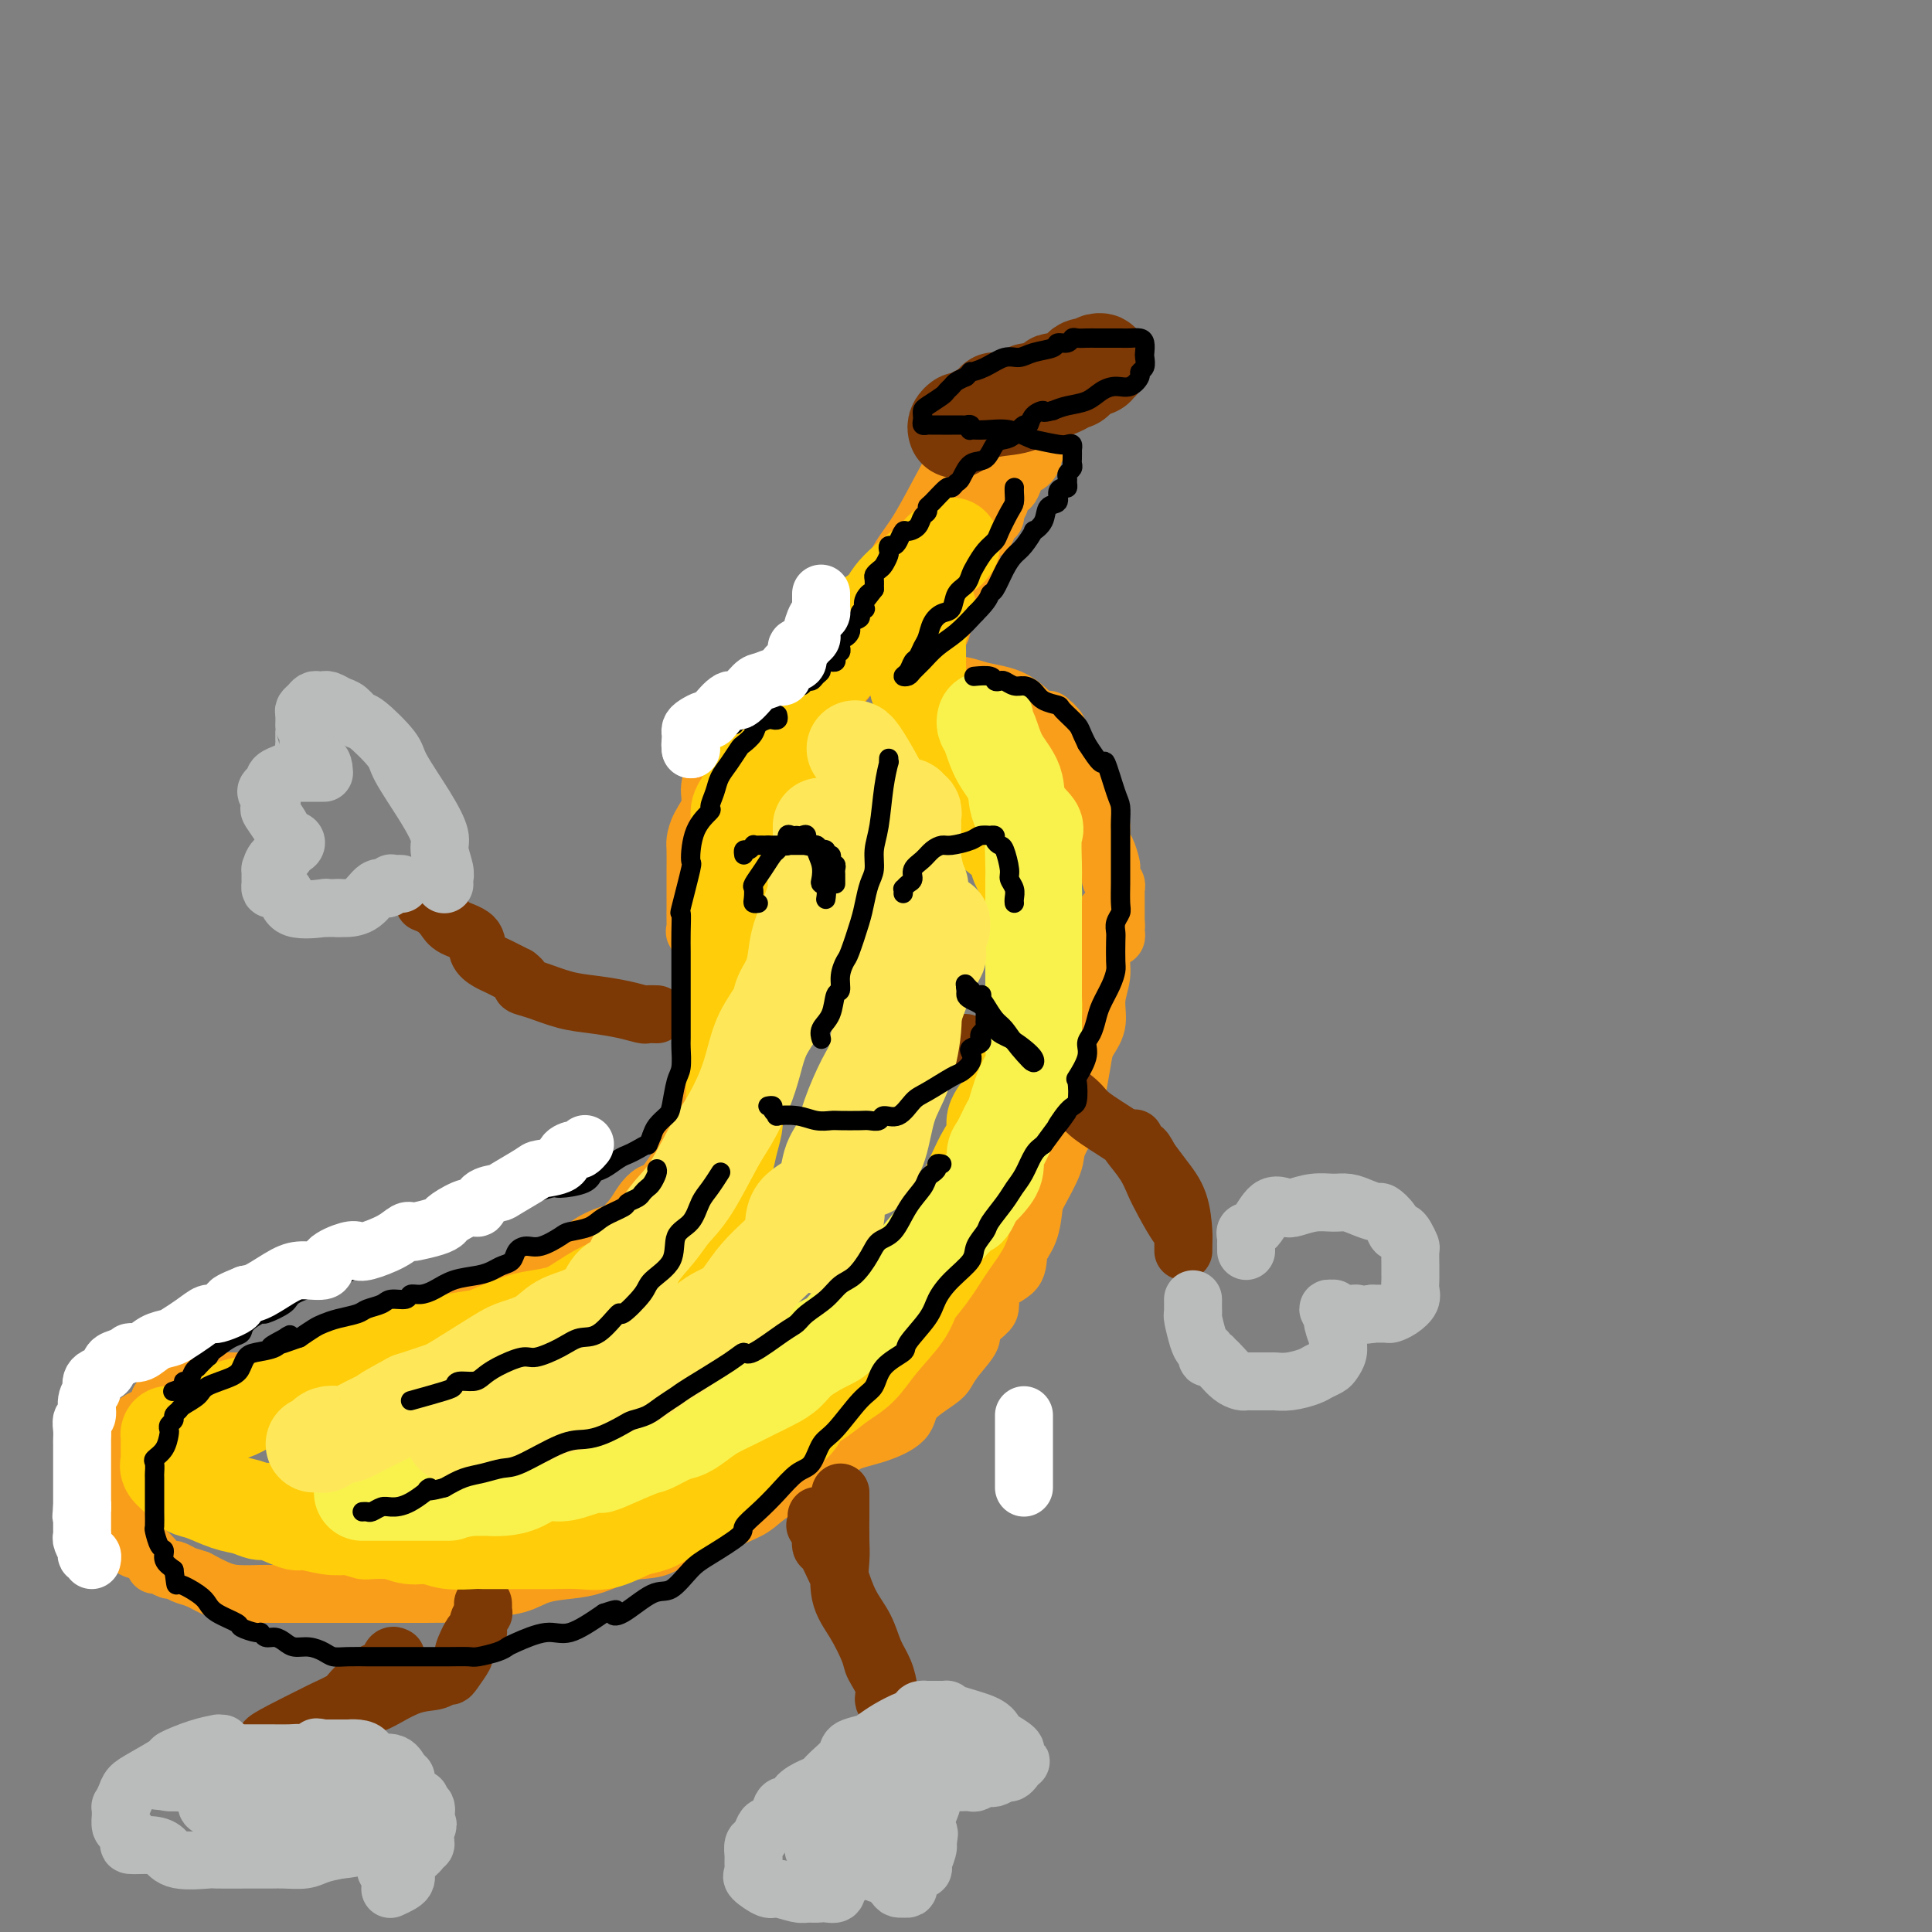 <svg viewBox='0 0 400 400' version='1.1' xmlns='http://www.w3.org/2000/svg' xmlns:xlink='http://www.w3.org/1999/xlink'><rect x="0" y="0" width="400" height="400" fill="#808080" stroke="none"/><g fill='none' stroke='rgb(249,158,27)' stroke-width='12' stroke-linecap='round' stroke-linejoin='round'><path d='M174,140c0.005,-0.212 0.010,-0.423 0,-1c-0.010,-0.577 -0.036,-1.519 0,-2c0.036,-0.481 0.134,-0.499 0,-1c-0.134,-0.501 -0.501,-1.484 0,-2c0.501,-0.516 1.868,-0.566 3,-2c1.132,-1.434 2.028,-4.251 3,-6c0.972,-1.749 2.019,-2.429 3,-4c0.981,-1.571 1.894,-4.032 3,-6c1.106,-1.968 2.404,-3.441 4,-6c1.596,-2.559 3.488,-6.202 5,-9c1.512,-2.798 2.643,-4.750 3,-6c0.357,-1.250 -0.061,-1.799 0,-2c0.061,-0.201 0.599,-0.053 1,0c0.401,0.053 0.663,0.010 1,0c0.337,-0.010 0.750,0.011 1,0c0.250,-0.011 0.338,-0.056 1,0c0.662,0.056 1.897,0.211 3,0c1.103,-0.211 2.074,-0.789 3,-1c0.926,-0.211 1.806,-0.057 2,0c0.194,0.057 -0.299,0.015 0,0c0.299,-0.015 1.388,-0.004 2,0c0.612,0.004 0.746,0.001 1,0c0.254,-0.001 0.627,-0.001 1,0'/><path d='M214,92c2.398,-0.450 0.392,-0.075 0,0c-0.392,0.075 0.831,-0.149 1,0c0.169,0.149 -0.714,0.672 -1,1c-0.286,0.328 0.026,0.460 0,1c-0.026,0.540 -0.389,1.489 -1,2c-0.611,0.511 -1.469,0.585 -2,1c-0.531,0.415 -0.735,1.172 -1,2c-0.265,0.828 -0.592,1.727 -1,2c-0.408,0.273 -0.897,-0.082 -1,0c-0.103,0.082 0.178,0.599 0,1c-0.178,0.401 -0.817,0.685 -1,1c-0.183,0.315 0.091,0.661 0,1c-0.091,0.339 -0.545,0.669 -1,1'/><path d='M206,105c-1.234,1.965 -0.320,0.376 0,0c0.320,-0.376 0.044,0.459 0,1c-0.044,0.541 0.143,0.787 0,1c-0.143,0.213 -0.616,0.393 -1,1c-0.384,0.607 -0.677,1.640 -1,2c-0.323,0.360 -0.674,0.046 -1,0c-0.326,-0.046 -0.626,0.177 -1,1c-0.374,0.823 -0.822,2.245 -1,3c-0.178,0.755 -0.085,0.842 0,1c0.085,0.158 0.162,0.388 0,1c-0.162,0.612 -0.565,1.607 -1,2c-0.435,0.393 -0.904,0.184 -1,0c-0.096,-0.184 0.181,-0.344 0,0c-0.181,0.344 -0.819,1.191 -1,2c-0.181,0.809 0.096,1.579 0,2c-0.096,0.421 -0.566,0.493 -1,1c-0.434,0.507 -0.833,1.448 -1,2c-0.167,0.552 -0.101,0.715 0,1c0.101,0.285 0.238,0.691 0,1c-0.238,0.309 -0.853,0.520 -1,1c-0.147,0.480 0.172,1.228 0,2c-0.172,0.772 -0.834,1.569 -1,2c-0.166,0.431 0.166,0.495 0,1c-0.166,0.505 -0.829,1.449 -1,2c-0.171,0.551 0.149,0.707 0,1c-0.149,0.293 -0.766,0.722 -1,1c-0.234,0.278 -0.083,0.404 0,1c0.083,0.596 0.099,1.660 0,2c-0.099,0.340 -0.314,-0.046 0,0c0.314,0.046 1.157,0.523 2,1'/><path d='M194,141c-0.209,3.429 1.269,1.503 3,1c1.731,-0.503 3.717,0.419 6,1c2.283,0.581 4.865,0.821 7,2c2.135,1.179 3.825,3.296 5,4c1.175,0.704 1.835,-0.004 2,0c0.165,0.004 -0.167,0.722 0,1c0.167,0.278 0.832,0.118 1,0c0.168,-0.118 -0.162,-0.193 0,0c0.162,0.193 0.817,0.652 1,1c0.183,0.348 -0.105,0.583 0,1c0.105,0.417 0.602,1.017 1,2c0.398,0.983 0.697,2.350 1,3c0.303,0.650 0.611,0.584 1,1c0.389,0.416 0.860,1.315 1,2c0.140,0.685 -0.051,1.158 0,2c0.051,0.842 0.343,2.055 1,3c0.657,0.945 1.678,1.622 2,2c0.322,0.378 -0.054,0.456 0,1c0.054,0.544 0.540,1.554 1,2c0.460,0.446 0.894,0.328 1,1c0.106,0.672 -0.116,2.134 0,3c0.116,0.866 0.571,1.135 1,2c0.429,0.865 0.833,2.326 1,3c0.167,0.674 0.097,0.560 0,1c-0.097,0.440 -0.222,1.435 0,2c0.222,0.565 0.792,0.700 1,1c0.208,0.300 0.056,0.766 0,1c-0.056,0.234 -0.015,0.238 0,1c0.015,0.762 0.004,2.282 0,3c-0.004,0.718 -0.001,0.634 0,1c0.001,0.366 0.001,1.183 0,2'/><path d='M231,191c0.154,1.808 0.037,0.327 0,0c-0.037,-0.327 0.004,0.501 0,1c-0.004,0.499 -0.053,0.670 0,1c0.053,0.330 0.206,0.820 0,1c-0.206,0.180 -0.773,0.052 -1,0c-0.227,-0.052 -0.113,-0.026 0,0'/><path d='M175,141c-0.456,-0.000 -0.912,-0.001 -1,0c-0.088,0.001 0.193,0.002 0,0c-0.193,-0.002 -0.861,-0.009 -1,0c-0.139,0.009 0.251,0.032 0,0c-0.251,-0.032 -1.144,-0.121 -2,0c-0.856,0.121 -1.675,0.452 -2,1c-0.325,0.548 -0.157,1.312 -1,2c-0.843,0.688 -2.697,1.300 -4,2c-1.303,0.700 -2.055,1.487 -3,2c-0.945,0.513 -2.084,0.753 -3,1c-0.916,0.247 -1.610,0.503 -2,1c-0.390,0.497 -0.477,1.237 -1,2c-0.523,0.763 -1.484,1.551 -2,2c-0.516,0.449 -0.587,0.559 -1,1c-0.413,0.441 -1.167,1.212 -2,2c-0.833,0.788 -1.747,1.593 -2,2c-0.253,0.407 0.153,0.417 0,1c-0.153,0.583 -0.864,1.740 -1,3c-0.136,1.260 0.303,2.624 0,4c-0.303,1.376 -1.349,2.763 -2,4c-0.651,1.237 -0.906,2.322 -1,3c-0.094,0.678 -0.025,0.949 0,2c0.025,1.051 0.007,2.882 0,4c-0.007,1.118 -0.002,1.524 0,2c0.002,0.476 0.001,1.022 0,2c-0.001,0.978 -0.002,2.389 0,3c0.002,0.611 0.006,0.420 0,1c-0.006,0.580 -0.022,1.929 0,3c0.022,1.071 0.083,1.865 0,2c-0.083,0.135 -0.309,-0.390 0,0c0.309,0.390 1.155,1.695 2,3'/><path d='M146,196c0.507,3.767 0.775,2.185 1,2c0.225,-0.185 0.407,1.027 1,2c0.593,0.973 1.598,1.707 2,2c0.402,0.293 0.201,0.147 0,0'/><path d='M229,189c0.009,-0.018 0.018,-0.036 0,0c-0.018,0.036 -0.062,0.126 0,1c0.062,0.874 0.229,2.533 0,4c-0.229,1.467 -0.853,2.741 -1,4c-0.147,1.259 0.182,2.501 0,4c-0.182,1.499 -0.875,3.254 -1,5c-0.125,1.746 0.320,3.483 0,5c-0.320,1.517 -1.403,2.815 -2,4c-0.597,1.185 -0.707,2.257 -1,4c-0.293,1.743 -0.768,4.158 -1,6c-0.232,1.842 -0.219,3.110 -1,5c-0.781,1.890 -2.355,4.403 -3,6c-0.645,1.597 -0.363,2.278 -1,4c-0.637,1.722 -2.195,4.485 -3,6c-0.805,1.515 -0.857,1.783 -1,3c-0.143,1.217 -0.378,3.384 -1,5c-0.622,1.616 -1.631,2.683 -2,4c-0.369,1.317 -0.097,2.885 -1,4c-0.903,1.115 -2.982,1.777 -4,3c-1.018,1.223 -0.976,3.005 -1,4c-0.024,0.995 -0.115,1.201 -1,2c-0.885,0.799 -2.566,2.190 -3,3c-0.434,0.810 0.377,1.038 0,2c-0.377,0.962 -1.942,2.659 -3,4c-1.058,1.341 -1.607,2.327 -2,3c-0.393,0.673 -0.629,1.032 -2,2c-1.371,0.968 -3.879,2.544 -5,4c-1.121,1.456 -0.857,2.792 -2,4c-1.143,1.208 -3.692,2.287 -6,3c-2.308,0.713 -4.374,1.061 -6,2c-1.626,0.939 -2.813,2.470 -4,4'/><path d='M171,303c-3.040,1.745 -2.640,1.608 -3,2c-0.360,0.392 -1.479,1.314 -3,2c-1.521,0.686 -3.443,1.137 -5,2c-1.557,0.863 -2.750,2.136 -4,3c-1.250,0.864 -2.557,1.317 -4,2c-1.443,0.683 -3.021,1.597 -5,2c-1.979,0.403 -4.360,0.297 -6,1c-1.640,0.703 -2.541,2.216 -4,3c-1.459,0.784 -3.478,0.839 -5,1c-1.522,0.161 -2.547,0.428 -4,1c-1.453,0.572 -3.334,1.448 -5,2c-1.666,0.552 -3.117,0.779 -5,1c-1.883,0.221 -4.199,0.438 -6,1c-1.801,0.562 -3.086,1.471 -5,2c-1.914,0.529 -4.456,0.678 -7,1c-2.544,0.322 -5.091,0.818 -6,1c-0.909,0.182 -0.179,0.049 -1,0c-0.821,-0.049 -3.194,-0.013 -5,0c-1.806,0.013 -3.047,0.003 -4,0c-0.953,-0.003 -1.618,-0.001 -3,0c-1.382,0.001 -3.481,0.000 -5,0c-1.519,-0.000 -2.457,-0.000 -4,0c-1.543,0.000 -3.692,0.000 -5,0c-1.308,-0.000 -1.776,-0.000 -3,0c-1.224,0.000 -3.205,0.001 -4,0c-0.795,-0.001 -0.403,-0.002 -1,0c-0.597,0.002 -2.182,0.009 -3,0c-0.818,-0.009 -0.869,-0.033 -2,0c-1.131,0.033 -3.343,0.124 -5,0c-1.657,-0.124 -2.759,-0.464 -4,-1c-1.241,-0.536 -2.620,-1.268 -4,-2'/><path d='M41,327c-1.805,-0.625 -2.316,-0.689 -3,-1c-0.684,-0.311 -1.540,-0.870 -2,-1c-0.460,-0.130 -0.523,0.168 -1,0c-0.477,-0.168 -1.369,-0.801 -2,-1c-0.631,-0.199 -1.000,0.037 -1,0c0.000,-0.037 0.369,-0.345 0,-1c-0.369,-0.655 -1.478,-1.656 -2,-2c-0.522,-0.344 -0.459,-0.033 -1,0c-0.541,0.033 -1.686,-0.214 -2,-1c-0.314,-0.786 0.203,-2.112 0,-3c-0.203,-0.888 -1.126,-1.337 -2,-2c-0.874,-0.663 -1.698,-1.540 -2,-2c-0.302,-0.460 -0.081,-0.503 0,-1c0.081,-0.497 0.022,-1.447 0,-2c-0.022,-0.553 -0.006,-0.708 0,-1c0.006,-0.292 0.002,-0.723 0,-1c-0.002,-0.277 -0.001,-0.402 0,-1c0.001,-0.598 0.001,-1.669 0,-2c-0.001,-0.331 -0.003,0.077 0,0c0.003,-0.077 0.010,-0.640 0,-1c-0.010,-0.360 -0.037,-0.516 0,-1c0.037,-0.484 0.139,-1.295 1,-2c0.861,-0.705 2.481,-1.302 3,-2c0.519,-0.698 -0.064,-1.496 0,-2c0.064,-0.504 0.776,-0.712 1,-1c0.224,-0.288 -0.042,-0.654 0,-1c0.042,-0.346 0.390,-0.670 1,-1c0.610,-0.330 1.483,-0.666 2,-1c0.517,-0.334 0.678,-0.667 1,-1c0.322,-0.333 0.806,-0.667 1,-1c0.194,-0.333 0.097,-0.667 0,-1'/><path d='M33,290c1.554,-2.172 0.937,-2.102 1,-2c0.063,0.102 0.804,0.238 1,0c0.196,-0.238 -0.155,-0.848 0,-1c0.155,-0.152 0.815,0.156 1,0c0.185,-0.156 -0.105,-0.774 0,-1c0.105,-0.226 0.607,-0.061 1,0c0.393,0.061 0.679,0.016 1,0c0.321,-0.016 0.679,-0.004 1,0c0.321,0.004 0.606,0.001 1,0c0.394,-0.001 0.898,-0.000 1,0c0.102,0.000 -0.199,-0.000 0,0c0.199,0.000 0.899,0.001 2,0c1.101,-0.001 2.604,-0.005 4,0c1.396,0.005 2.685,0.017 4,0c1.315,-0.017 2.655,-0.065 4,0c1.345,0.065 2.695,0.244 4,0c1.305,-0.244 2.565,-0.909 3,-1c0.435,-0.091 0.044,0.394 1,0c0.956,-0.394 3.261,-1.667 4,-2c0.739,-0.333 -0.086,0.275 1,0c1.086,-0.275 4.082,-1.432 6,-2c1.918,-0.568 2.756,-0.546 4,-1c1.244,-0.454 2.893,-1.385 4,-2c1.107,-0.615 1.673,-0.914 3,-1c1.327,-0.086 3.417,0.040 5,-1c1.583,-1.040 2.661,-3.245 4,-4c1.339,-0.755 2.939,-0.059 4,0c1.061,0.059 1.583,-0.520 2,-1c0.417,-0.480 0.728,-0.860 3,-2c2.272,-1.140 6.506,-3.040 9,-4c2.494,-0.960 3.247,-0.980 4,-1'/><path d='M116,264c9.745,-4.360 5.608,-4.260 5,-5c-0.608,-0.740 2.312,-2.321 4,-3c1.688,-0.679 2.142,-0.456 3,-1c0.858,-0.544 2.120,-1.856 3,-3c0.880,-1.144 1.378,-2.120 2,-3c0.622,-0.880 1.370,-1.666 2,-2c0.630,-0.334 1.143,-0.218 2,-1c0.857,-0.782 2.057,-2.463 3,-4c0.943,-1.537 1.630,-2.929 2,-4c0.370,-1.071 0.425,-1.819 1,-3c0.575,-1.181 1.671,-2.794 2,-4c0.329,-1.206 -0.108,-2.005 0,-3c0.108,-0.995 0.761,-2.186 1,-3c0.239,-0.814 0.064,-1.253 0,-2c-0.064,-0.747 -0.017,-1.803 0,-3c0.017,-1.197 0.004,-2.534 0,-4c-0.004,-1.466 -0.000,-3.061 0,-4c0.000,-0.939 -0.004,-1.223 0,-2c0.004,-0.777 0.015,-2.046 0,-3c-0.015,-0.954 -0.057,-1.593 0,-3c0.057,-1.407 0.211,-3.582 0,-5c-0.211,-1.418 -0.789,-2.078 -1,-3c-0.211,-0.922 -0.057,-2.107 0,-3c0.057,-0.893 0.016,-1.496 0,-2c-0.016,-0.504 -0.006,-0.910 0,-2c0.006,-1.090 0.008,-2.865 0,-4c-0.008,-1.135 -0.027,-1.630 0,-2c0.027,-0.370 0.100,-0.615 0,-1c-0.100,-0.385 -0.373,-0.911 0,-2c0.373,-1.089 1.392,-2.740 2,-4c0.608,-1.260 0.804,-2.130 1,-3'/><path d='M148,173c0.805,-1.889 1.316,-2.112 2,-3c0.684,-0.888 1.541,-2.441 2,-3c0.459,-0.559 0.521,-0.126 1,-1c0.479,-0.874 1.375,-3.057 2,-4c0.625,-0.943 0.980,-0.647 1,-1c0.020,-0.353 -0.294,-1.356 0,-2c0.294,-0.644 1.196,-0.928 2,-1c0.804,-0.072 1.512,0.068 2,0c0.488,-0.068 0.758,-0.344 1,-1c0.242,-0.656 0.457,-1.692 1,-2c0.543,-0.308 1.414,0.113 2,0c0.586,-0.113 0.889,-0.761 1,-1c0.111,-0.239 0.032,-0.068 0,0c-0.032,0.068 -0.016,0.034 0,0'/></g>
<g fill='none' stroke='rgb(124,56,5)' stroke-width='12' stroke-linecap='round' stroke-linejoin='round'><path d='M174,309c0.000,0.327 0.001,0.653 0,1c-0.001,0.347 -0.002,0.713 0,1c0.002,0.287 0.009,0.493 0,2c-0.009,1.507 -0.034,4.315 0,6c0.034,1.685 0.126,2.245 0,4c-0.126,1.755 -0.471,4.703 0,7c0.471,2.297 1.757,3.944 3,6c1.243,2.056 2.442,4.523 3,6c0.558,1.477 0.475,1.966 1,3c0.525,1.034 1.658,2.612 2,4c0.342,1.388 -0.107,2.584 0,3c0.107,0.416 0.768,0.052 1,0c0.232,-0.052 0.033,0.209 0,0c-0.033,-0.209 0.101,-0.890 0,-2c-0.101,-1.110 -0.437,-2.651 -1,-4c-0.563,-1.349 -1.354,-2.505 -2,-4c-0.646,-1.495 -1.146,-3.329 -2,-5c-0.854,-1.671 -2.061,-3.178 -3,-5c-0.939,-1.822 -1.611,-3.959 -2,-5c-0.389,-1.041 -0.497,-0.986 -1,-2c-0.503,-1.014 -1.403,-3.097 -2,-4c-0.597,-0.903 -0.892,-0.628 -1,-1c-0.108,-0.372 -0.031,-1.392 0,-2c0.031,-0.608 0.015,-0.804 0,-1'/><path d='M170,317c-1.952,-5.643 -0.333,-2.250 0,-1c0.333,1.250 -0.619,0.357 -1,0c-0.381,-0.357 -0.190,-0.179 0,0'/><path d='M136,210c-0.815,-0.023 -1.629,-0.047 -2,0c-0.371,0.047 -0.297,0.163 -1,0c-0.703,-0.163 -2.182,-0.607 -4,-1c-1.818,-0.393 -3.974,-0.735 -6,-1c-2.026,-0.265 -3.920,-0.453 -6,-1c-2.080,-0.547 -4.346,-1.452 -6,-2c-1.654,-0.548 -2.698,-0.738 -3,-1c-0.302,-0.262 0.137,-0.595 0,-1c-0.137,-0.405 -0.851,-0.881 -1,-1c-0.149,-0.119 0.268,0.121 0,0c-0.268,-0.121 -1.221,-0.602 -2,-1c-0.779,-0.398 -1.385,-0.711 -2,-1c-0.615,-0.289 -1.239,-0.552 -2,-1c-0.761,-0.448 -1.660,-1.079 -2,-2c-0.340,-0.921 -0.123,-2.131 -1,-3c-0.877,-0.869 -2.848,-1.396 -4,-2c-1.152,-0.604 -1.484,-1.286 -2,-2c-0.516,-0.714 -1.216,-1.462 -2,-2c-0.784,-0.538 -1.653,-0.868 -2,-1c-0.347,-0.132 -0.174,-0.066 0,0'/><path d='M198,216c0.307,0.026 0.615,0.053 1,0c0.385,-0.053 0.848,-0.184 1,0c0.152,0.184 -0.007,0.684 1,1c1.007,0.316 3.179,0.449 4,1c0.821,0.551 0.290,1.520 1,2c0.710,0.480 2.661,0.472 4,1c1.339,0.528 2.065,1.591 3,2c0.935,0.409 2.080,0.163 4,1c1.920,0.837 4.615,2.758 6,4c1.385,1.242 1.459,1.806 3,3c1.541,1.194 4.547,3.020 6,4c1.453,0.980 1.352,1.115 2,2c0.648,0.885 2.044,2.522 3,4c0.956,1.478 1.472,2.799 2,4c0.528,1.201 1.070,2.284 2,4c0.930,1.716 2.249,4.064 3,5c0.751,0.936 0.933,0.458 1,1c0.067,0.542 0.018,2.104 0,3c-0.018,0.896 -0.006,1.125 0,1c0.006,-0.125 0.007,-0.606 0,-1c-0.007,-0.394 -0.021,-0.702 0,-1c0.021,-0.298 0.078,-0.585 0,-2c-0.078,-1.415 -0.290,-3.958 -1,-6c-0.710,-2.042 -1.917,-3.583 -3,-5c-1.083,-1.417 -2.041,-2.708 -3,-4'/><path d='M238,240c-1.476,-3.119 -1.667,-1.917 -2,-2c-0.333,-0.083 -0.810,-1.452 -1,-2c-0.190,-0.548 -0.095,-0.274 0,0'/><path d='M100,332c0.008,0.298 0.017,0.596 0,1c-0.017,0.404 -0.059,0.913 0,1c0.059,0.087 0.218,-0.249 0,0c-0.218,0.249 -0.813,1.083 -1,2c-0.187,0.917 0.034,1.916 0,2c-0.034,0.084 -0.324,-0.748 -1,0c-0.676,0.748 -1.739,3.075 -2,4c-0.261,0.925 0.280,0.447 0,1c-0.280,0.553 -1.381,2.135 -2,3c-0.619,0.865 -0.757,1.013 -1,1c-0.243,-0.013 -0.591,-0.186 -1,0c-0.409,0.186 -0.879,0.732 -2,1c-1.121,0.268 -2.892,0.260 -5,1c-2.108,0.740 -4.552,2.230 -6,3c-1.448,0.770 -1.901,0.822 -3,1c-1.099,0.178 -2.844,0.483 -5,1c-2.156,0.517 -4.723,1.248 -6,2c-1.277,0.752 -1.264,1.527 -2,2c-0.736,0.473 -2.219,0.646 -3,1c-0.781,0.354 -0.859,0.889 -1,1c-0.141,0.111 -0.346,-0.201 -1,0c-0.654,0.201 -1.758,0.915 -2,1c-0.242,0.085 0.379,-0.457 1,-1'/><path d='M57,360c-5.044,1.599 0.845,-1.404 4,-3c3.155,-1.596 3.575,-1.784 4,-2c0.425,-0.216 0.855,-0.460 2,-1c1.145,-0.540 3.006,-1.378 4,-2c0.994,-0.622 1.121,-1.030 2,-2c0.879,-0.970 2.512,-2.502 3,-3c0.488,-0.498 -0.167,0.038 0,0c0.167,-0.038 1.155,-0.651 2,-1c0.845,-0.349 1.546,-0.434 2,-1c0.454,-0.566 0.661,-1.614 1,-2c0.339,-0.386 0.811,-0.110 1,0c0.189,0.110 0.094,0.055 0,0'/></g>
<g fill='none' stroke='rgb(186,187,187)' stroke-width='12' stroke-linecap='round' stroke-linejoin='round'><path d='M46,361c-0.503,0.015 -1.006,0.030 -1,0c0.006,-0.030 0.522,-0.103 0,0c-0.522,0.103 -2.080,0.384 -4,1c-1.920,0.616 -4.202,1.568 -5,2c-0.798,0.432 -0.113,0.344 -1,1c-0.887,0.656 -3.348,2.056 -5,3c-1.652,0.944 -2.495,1.433 -3,2c-0.505,0.567 -0.671,1.211 -1,2c-0.329,0.789 -0.821,1.721 -1,2c-0.179,0.279 -0.045,-0.095 0,0c0.045,0.095 0.003,0.659 0,1c-0.003,0.341 0.034,0.459 0,1c-0.034,0.541 -0.140,1.503 0,2c0.140,0.497 0.527,0.527 1,1c0.473,0.473 1.032,1.388 1,2c-0.032,0.612 -0.656,0.920 0,1c0.656,0.080 2.590,-0.070 4,0c1.410,0.070 2.294,0.358 3,1c0.706,0.642 1.234,1.636 3,2c1.766,0.364 4.770,0.098 6,0c1.230,-0.098 0.688,-0.026 2,0c1.312,0.026 4.480,0.008 6,0c1.520,-0.008 1.392,-0.005 2,0c0.608,0.005 1.950,0.012 3,0c1.050,-0.012 1.807,-0.045 3,0c1.193,0.045 2.821,0.166 4,0c1.179,-0.166 1.908,-0.619 3,-1c1.092,-0.381 2.546,-0.691 4,-1'/><path d='M70,383c5.329,-0.476 2.150,-0.664 2,-1c-0.150,-0.336 2.729,-0.818 4,-1c1.271,-0.182 0.933,-0.063 1,0c0.067,0.063 0.540,0.071 1,0c0.460,-0.071 0.907,-0.222 1,0c0.093,0.222 -0.168,0.816 0,1c0.168,0.184 0.763,-0.042 1,1c0.237,1.042 0.114,3.352 0,4c-0.114,0.648 -0.220,-0.365 0,0c0.220,0.365 0.767,2.109 1,3c0.233,0.891 0.154,0.929 0,1c-0.154,0.071 -0.381,0.174 0,0c0.381,-0.174 1.372,-0.627 2,-1c0.628,-0.373 0.894,-0.667 1,-1c0.106,-0.333 0.052,-0.706 0,-1c-0.052,-0.294 -0.101,-0.509 0,-1c0.101,-0.491 0.353,-1.259 1,-2c0.647,-0.741 1.690,-1.455 2,-2c0.310,-0.545 -0.113,-0.919 0,-1c0.113,-0.081 0.762,0.133 1,0c0.238,-0.133 0.064,-0.613 0,-1c-0.064,-0.387 -0.018,-0.682 0,-1c0.018,-0.318 0.009,-0.659 0,-1'/><path d='M88,379c1.083,-1.924 0.290,-1.235 0,-1c-0.290,0.235 -0.075,0.017 0,0c0.075,-0.017 0.012,0.166 0,0c-0.012,-0.166 0.027,-0.682 0,-1c-0.027,-0.318 -0.119,-0.438 0,-1c0.119,-0.562 0.448,-1.568 0,-2c-0.448,-0.432 -1.675,-0.292 -3,-1c-1.325,-0.708 -2.749,-2.266 -4,-3c-1.251,-0.734 -2.329,-0.644 -3,-1c-0.671,-0.356 -0.935,-1.157 -2,-2c-1.065,-0.843 -2.931,-1.729 -4,-2c-1.069,-0.271 -1.342,0.071 -2,0c-0.658,-0.071 -1.703,-0.555 -3,-1c-1.297,-0.445 -2.848,-0.851 -4,-1c-1.152,-0.149 -1.905,-0.040 -3,0c-1.095,0.040 -2.531,0.011 -4,0c-1.469,-0.011 -2.972,-0.004 -4,0c-1.028,0.004 -1.581,0.005 -2,0c-0.419,-0.005 -0.705,-0.016 -1,0c-0.295,0.016 -0.600,0.061 -1,0c-0.400,-0.061 -0.896,-0.226 -1,0c-0.104,0.226 0.182,0.844 0,1c-0.182,0.156 -0.833,-0.151 -1,0c-0.167,0.151 0.152,0.762 0,1c-0.152,0.238 -0.773,0.105 -1,0c-0.227,-0.105 -0.061,-0.183 0,0c0.061,0.183 0.016,0.626 0,1c-0.016,0.374 -0.004,0.678 0,1c0.004,0.322 0.001,0.664 0,1c-0.001,0.336 -0.001,0.668 0,1'/><path d='M45,369c-0.409,0.868 0.568,0.036 1,0c0.432,-0.036 0.319,0.722 1,1c0.681,0.278 2.155,0.075 3,0c0.845,-0.075 1.059,-0.021 2,0c0.941,0.021 2.607,0.009 4,0c1.393,-0.009 2.513,-0.017 3,0c0.487,0.017 0.341,0.057 1,0c0.659,-0.057 2.125,-0.211 5,0c2.875,0.211 7.161,0.789 9,1c1.839,0.211 1.231,0.057 2,0c0.769,-0.057 2.914,-0.015 4,0c1.086,0.015 1.114,0.003 1,0c-0.114,-0.003 -0.370,0.002 0,0c0.370,-0.002 1.367,-0.011 2,0c0.633,0.011 0.901,0.041 1,0c0.099,-0.041 0.028,-0.155 0,0c-0.028,0.155 -0.014,0.577 0,1'/><path d='M84,372c6.033,0.617 1.617,0.660 0,1c-1.617,0.340 -0.433,0.977 0,1c0.433,0.023 0.116,-0.567 0,-1c-0.116,-0.433 -0.031,-0.707 0,-1c0.031,-0.293 0.009,-0.604 0,-1c-0.009,-0.396 -0.005,-0.878 0,-1c0.005,-0.122 0.012,0.117 0,0c-0.012,-0.117 -0.042,-0.590 0,-1c0.042,-0.410 0.156,-0.757 0,-1c-0.156,-0.243 -0.583,-0.380 -1,-1c-0.417,-0.620 -0.824,-1.721 -2,-2c-1.176,-0.279 -3.122,0.265 -4,0c-0.878,-0.265 -0.687,-1.339 -1,-2c-0.313,-0.661 -1.131,-0.909 -2,-1c-0.869,-0.091 -1.791,-0.024 -2,0c-0.209,0.024 0.294,0.007 0,0c-0.294,-0.007 -1.385,-0.002 -2,0c-0.615,0.002 -0.752,0.000 -1,0c-0.248,-0.000 -0.605,-0.000 -1,0c-0.395,0.000 -0.827,0.000 -1,0c-0.173,-0.000 -0.086,-0.000 0,0'/><path d='M67,362c-2.400,-0.467 -1.400,-0.133 -1,0c0.400,0.133 0.200,0.067 0,0'/><path d='M185,360c-0.303,0.022 -0.607,0.044 -1,0c-0.393,-0.044 -0.876,-0.153 -1,0c-0.124,0.153 0.111,0.569 0,1c-0.111,0.431 -0.569,0.877 -1,1c-0.431,0.123 -0.836,-0.079 -1,0c-0.164,0.079 -0.086,0.437 0,1c0.086,0.563 0.181,1.329 0,2c-0.181,0.671 -0.637,1.246 -1,2c-0.363,0.754 -0.633,1.688 -1,3c-0.367,1.312 -0.830,3.003 -1,4c-0.170,0.997 -0.045,1.300 0,2c0.045,0.700 0.011,1.796 0,2c-0.011,0.204 0.000,-0.485 0,0c-0.000,0.485 -0.012,2.143 0,3c0.012,0.857 0.049,0.913 0,1c-0.049,0.087 -0.183,0.204 0,1c0.183,0.796 0.683,2.273 1,3c0.317,0.727 0.452,0.706 1,1c0.548,0.294 1.510,0.902 2,1c0.490,0.098 0.508,-0.314 1,0c0.492,0.314 1.456,1.353 2,2c0.544,0.647 0.667,0.904 1,1c0.333,0.096 0.875,0.033 1,0c0.125,-0.033 -0.169,-0.037 0,0c0.169,0.037 0.801,0.114 1,0c0.199,-0.114 -0.034,-0.418 0,-1c0.034,-0.582 0.335,-1.440 1,-2c0.665,-0.560 1.694,-0.820 2,-1c0.306,-0.180 -0.110,-0.279 0,-1c0.110,-0.721 0.746,-2.063 1,-3c0.254,-0.937 0.127,-1.468 0,-2'/><path d='M192,381c0.635,-1.854 0.222,-1.488 0,-2c-0.222,-0.512 -0.253,-1.903 0,-3c0.253,-1.097 0.788,-1.901 1,-3c0.212,-1.099 0.099,-2.494 0,-3c-0.099,-0.506 -0.185,-0.121 0,0c0.185,0.121 0.641,-0.020 1,0c0.359,0.020 0.621,0.202 1,0c0.379,-0.202 0.874,-0.786 1,-1c0.126,-0.214 -0.117,-0.058 0,0c0.117,0.058 0.594,0.016 1,0c0.406,-0.016 0.743,-0.008 1,0c0.257,0.008 0.436,0.016 1,0c0.564,-0.016 1.512,-0.056 2,0c0.488,0.056 0.516,0.207 1,0c0.484,-0.207 1.425,-0.773 2,-1c0.575,-0.227 0.785,-0.116 1,0c0.215,0.116 0.436,0.238 1,0c0.564,-0.238 1.471,-0.837 2,-1c0.529,-0.163 0.681,0.110 1,0c0.319,-0.110 0.805,-0.603 1,-1c0.195,-0.397 0.097,-0.699 0,-1'/><path d='M210,365c2.627,-0.727 0.693,-0.044 0,0c-0.693,0.044 -0.147,-0.551 0,-1c0.147,-0.449 -0.106,-0.753 0,-1c0.106,-0.247 0.572,-0.437 0,-1c-0.572,-0.563 -2.182,-1.500 -3,-2c-0.818,-0.500 -0.845,-0.565 -1,-1c-0.155,-0.435 -0.437,-1.241 -2,-2c-1.563,-0.759 -4.407,-1.471 -6,-2c-1.593,-0.529 -1.935,-0.874 -2,-1c-0.065,-0.126 0.148,-0.034 0,0c-0.148,0.034 -0.655,0.009 -1,0c-0.345,-0.009 -0.527,-0.003 -1,0c-0.473,0.003 -1.236,0.001 -2,0'/><path d='M192,354c-2.241,-0.274 -1.845,0.543 -2,1c-0.155,0.457 -0.862,0.556 -2,1c-1.138,0.444 -2.709,1.234 -4,2c-1.291,0.766 -2.303,1.507 -3,2c-0.697,0.493 -1.079,0.738 -2,1c-0.921,0.262 -2.381,0.542 -3,1c-0.619,0.458 -0.397,1.095 -1,2c-0.603,0.905 -2.030,2.079 -3,3c-0.970,0.921 -1.482,1.589 -2,2c-0.518,0.411 -1.041,0.565 -2,1c-0.959,0.435 -2.355,1.149 -3,2c-0.645,0.851 -0.540,1.838 -1,2c-0.460,0.162 -1.485,-0.499 -2,0c-0.515,0.499 -0.520,2.160 -1,3c-0.480,0.840 -1.435,0.859 -2,1c-0.565,0.141 -0.740,0.405 -1,1c-0.260,0.595 -0.606,1.521 -1,2c-0.394,0.479 -0.838,0.511 -1,1c-0.162,0.489 -0.044,1.437 0,2c0.044,0.563 0.012,0.743 0,1c-0.012,0.257 -0.006,0.592 0,1c0.006,0.408 0.012,0.888 0,1c-0.012,0.112 -0.041,-0.143 0,0c0.041,0.143 0.154,0.683 0,1c-0.154,0.317 -0.574,0.411 0,1c0.574,0.589 2.144,1.673 3,2c0.856,0.327 1.000,-0.104 2,0c1.000,0.104 2.857,0.744 4,1c1.143,0.256 1.571,0.128 2,0'/><path d='M167,392c1.925,0.153 2.737,0.036 3,0c0.263,-0.036 -0.022,0.007 0,0c0.022,-0.007 0.349,-0.066 1,0c0.651,0.066 1.624,0.256 2,0c0.376,-0.256 0.156,-0.957 1,-2c0.844,-1.043 2.752,-2.429 4,-3c1.248,-0.571 1.836,-0.328 2,-1c0.164,-0.672 -0.097,-2.260 0,-3c0.097,-0.740 0.551,-0.634 1,-1c0.449,-0.366 0.892,-1.205 1,-2c0.108,-0.795 -0.121,-1.544 0,-2c0.121,-0.456 0.592,-0.617 1,-1c0.408,-0.383 0.755,-0.989 1,-2c0.245,-1.011 0.390,-2.429 1,-4c0.610,-1.571 1.685,-3.296 2,-4c0.315,-0.704 -0.129,-0.387 0,-1c0.129,-0.613 0.830,-2.157 1,-3c0.170,-0.843 -0.191,-0.984 0,-1c0.191,-0.016 0.933,0.093 1,0c0.067,-0.093 -0.543,-0.387 -1,0c-0.457,0.387 -0.761,1.456 -1,2c-0.239,0.544 -0.411,0.562 -2,2c-1.589,1.438 -4.594,4.295 -6,6c-1.406,1.705 -1.214,2.258 -2,3c-0.786,0.742 -2.551,1.673 -4,3c-1.449,1.327 -2.582,3.050 -3,4c-0.418,0.950 -0.119,1.129 0,1c0.119,-0.129 0.060,-0.564 0,-1'/><path d='M170,382c-2.892,2.574 -1.122,-0.491 0,-2c1.122,-1.509 1.595,-1.461 3,-3c1.405,-1.539 3.741,-4.665 5,-6c1.259,-1.335 1.439,-0.880 2,-1c0.561,-0.120 1.501,-0.817 2,-1c0.499,-0.183 0.556,0.148 1,0c0.444,-0.148 1.273,-0.774 2,-1c0.727,-0.226 1.350,-0.050 2,0c0.650,0.050 1.326,-0.024 2,0c0.674,0.024 1.347,0.146 2,0c0.653,-0.146 1.285,-0.561 2,-1c0.715,-0.439 1.511,-0.901 2,-1c0.489,-0.099 0.670,0.166 1,0c0.330,-0.166 0.809,-0.762 1,-1c0.191,-0.238 0.096,-0.119 0,0'/><path d='M78,367c-0.310,-0.201 -0.619,-0.401 -1,0c-0.381,0.401 -0.833,1.404 -1,2c-0.167,0.596 -0.048,0.787 0,1c0.048,0.213 0.025,0.450 0,1c-0.025,0.550 -0.051,1.412 0,2c0.051,0.588 0.181,0.901 0,1c-0.181,0.099 -0.672,-0.016 -1,0c-0.328,0.016 -0.493,0.162 -1,0c-0.507,-0.162 -1.355,-0.631 -2,-1c-0.645,-0.369 -1.085,-0.639 -2,-1c-0.915,-0.361 -2.305,-0.815 -3,-1c-0.695,-0.185 -0.696,-0.102 -2,0c-1.304,0.102 -3.910,0.225 -5,0c-1.090,-0.225 -0.665,-0.796 -2,-1c-1.335,-0.204 -4.431,-0.041 -6,0c-1.569,0.041 -1.612,-0.042 -3,0c-1.388,0.042 -4.120,0.207 -6,0c-1.880,-0.207 -2.906,-0.788 -4,-1c-1.094,-0.212 -2.256,-0.057 -3,0c-0.744,0.057 -1.070,0.016 -1,0c0.070,-0.016 0.535,-0.008 1,0'/><path d='M36,369c-6.419,-0.623 -2.467,-0.181 0,0c2.467,0.181 3.449,0.101 5,0c1.551,-0.101 3.670,-0.223 6,0c2.330,0.223 4.872,0.792 7,1c2.128,0.208 3.842,0.056 5,0c1.158,-0.056 1.759,-0.016 2,0c0.241,0.016 0.120,0.008 0,0'/><path d='M92,183c0.009,0.081 0.018,0.162 0,0c-0.018,-0.162 -0.064,-0.566 0,-1c0.064,-0.434 0.237,-0.896 0,-2c-0.237,-1.104 -0.886,-2.848 -1,-4c-0.114,-1.152 0.306,-1.710 0,-3c-0.306,-1.290 -1.338,-3.310 -3,-6c-1.662,-2.690 -3.954,-6.048 -5,-8c-1.046,-1.952 -0.846,-2.498 -2,-4c-1.154,-1.502 -3.661,-3.961 -5,-5c-1.339,-1.039 -1.511,-0.657 -2,-1c-0.489,-0.343 -1.294,-1.413 -2,-2c-0.706,-0.587 -1.313,-0.693 -2,-1c-0.687,-0.307 -1.455,-0.814 -2,-1c-0.545,-0.186 -0.867,-0.051 -1,0c-0.133,0.051 -0.077,0.016 0,0c0.077,-0.016 0.175,-0.015 0,0c-0.175,0.015 -0.621,0.044 -1,0c-0.379,-0.044 -0.690,-0.162 -1,0c-0.310,0.162 -0.619,0.603 -1,1c-0.381,0.397 -0.834,0.749 -1,1c-0.166,0.251 -0.044,0.400 0,1c0.044,0.600 0.012,1.651 0,2c-0.012,0.349 -0.004,-0.006 0,0c0.004,0.006 0.004,0.372 0,1c-0.004,0.628 -0.011,1.519 0,2c0.011,0.481 0.042,0.553 0,1c-0.042,0.447 -0.155,1.271 0,2c0.155,0.729 0.577,1.365 1,2'/><path d='M64,158c0.238,1.967 1.331,0.383 2,0c0.669,-0.383 0.912,0.433 1,1c0.088,0.567 0.020,0.884 0,1c-0.020,0.116 0.008,0.031 0,0c-0.008,-0.031 -0.050,-0.008 0,0c0.050,0.008 0.193,0.002 0,0c-0.193,-0.002 -0.721,-0.000 -1,0c-0.279,0.000 -0.307,-0.001 -1,0c-0.693,0.001 -2.050,0.003 -3,0c-0.950,-0.003 -1.495,-0.011 -2,0c-0.505,0.011 -0.972,0.041 -1,0c-0.028,-0.041 0.382,-0.152 0,0c-0.382,0.152 -1.556,0.566 -2,1c-0.444,0.434 -0.158,0.886 0,1c0.158,0.114 0.188,-0.110 0,0c-0.188,0.110 -0.594,0.555 -1,1'/><path d='M56,163c-1.709,0.956 -0.483,1.345 0,2c0.483,0.655 0.223,1.577 0,2c-0.223,0.423 -0.410,0.347 0,1c0.410,0.653 1.419,2.034 2,3c0.581,0.966 0.736,1.515 1,2c0.264,0.485 0.636,0.904 1,1c0.364,0.096 0.718,-0.130 1,0c0.282,0.130 0.492,0.617 0,1c-0.492,0.383 -1.687,0.661 -2,1c-0.313,0.339 0.256,0.739 0,1c-0.256,0.261 -1.336,0.384 -2,1c-0.664,0.616 -0.910,1.724 -1,2c-0.090,0.276 -0.022,-0.280 0,0c0.022,0.280 -0.001,1.396 0,2c0.001,0.604 0.026,0.695 0,1c-0.026,0.305 -0.103,0.824 0,1c0.103,0.176 0.387,0.009 1,0c0.613,-0.009 1.553,0.141 2,1c0.447,0.859 0.399,2.426 2,3c1.601,0.574 4.852,0.154 6,0c1.148,-0.154 0.194,-0.041 0,0c-0.194,0.041 0.373,0.012 1,0c0.627,-0.012 1.313,-0.006 2,0'/><path d='M70,188c1.705,0.011 1.466,0.038 2,0c0.534,-0.038 1.841,-0.140 3,-1c1.159,-0.860 2.170,-2.479 3,-3c0.830,-0.521 1.480,0.057 2,0c0.520,-0.057 0.910,-0.747 1,-1c0.090,-0.253 -0.120,-0.068 0,0c0.120,0.068 0.571,0.018 1,0c0.429,-0.018 0.837,-0.005 1,0c0.163,0.005 0.082,0.003 0,0'/><path d='M258,259c0.003,-0.331 0.006,-0.663 0,-1c-0.006,-0.337 -0.021,-0.680 0,-1c0.021,-0.320 0.079,-0.618 0,-1c-0.079,-0.382 -0.294,-0.847 0,-1c0.294,-0.153 1.096,0.008 2,-1c0.904,-1.008 1.912,-3.184 3,-4c1.088,-0.816 2.258,-0.272 3,0c0.742,0.272 1.055,0.272 2,0c0.945,-0.272 2.523,-0.815 4,-1c1.477,-0.185 2.853,-0.013 4,0c1.147,0.013 2.065,-0.135 3,0c0.935,0.135 1.885,0.552 3,1c1.115,0.448 2.393,0.929 3,1c0.607,0.071 0.544,-0.266 1,0c0.456,0.266 1.432,1.136 2,2c0.568,0.864 0.726,1.721 1,2c0.274,0.279 0.662,-0.021 1,0c0.338,0.021 0.626,0.363 1,1c0.374,0.637 0.832,1.570 1,2c0.168,0.430 0.045,0.356 0,1c-0.045,0.644 -0.010,2.007 0,3c0.010,0.993 -0.003,1.618 0,2c0.003,0.382 0.022,0.523 0,1c-0.022,0.477 -0.084,1.291 0,2c0.084,0.709 0.315,1.314 0,2c-0.315,0.686 -1.177,1.452 -2,2c-0.823,0.548 -1.606,0.878 -2,1c-0.394,0.122 -0.398,0.035 -1,0c-0.602,-0.035 -1.801,-0.017 -3,0'/><path d='M284,272c-1.901,0.463 -2.653,0.120 -3,0c-0.347,-0.120 -0.288,-0.018 -1,0c-0.712,0.018 -2.196,-0.049 -3,0c-0.804,0.049 -0.930,0.213 -1,0c-0.070,-0.213 -0.085,-0.805 0,-1c0.085,-0.195 0.271,0.005 0,0c-0.271,-0.005 -0.997,-0.215 -1,0c-0.003,0.215 0.717,0.855 1,1c0.283,0.145 0.129,-0.204 0,0c-0.129,0.204 -0.234,0.961 0,2c0.234,1.039 0.807,2.358 1,3c0.193,0.642 0.007,0.606 0,1c-0.007,0.394 0.166,1.219 0,2c-0.166,0.781 -0.669,1.520 -1,2c-0.331,0.480 -0.488,0.703 -1,1c-0.512,0.297 -1.378,0.668 -2,1c-0.622,0.332 -1.000,0.625 -2,1c-1.000,0.375 -2.621,0.833 -4,1c-1.379,0.167 -2.516,0.045 -3,0c-0.484,-0.045 -0.314,-0.011 -1,0c-0.686,0.011 -2.228,0.001 -3,0c-0.772,-0.001 -0.774,0.007 -1,0c-0.226,-0.007 -0.677,-0.030 -1,0c-0.323,0.030 -0.520,0.111 -1,0c-0.480,-0.111 -1.245,-0.415 -2,-1c-0.755,-0.585 -1.502,-1.453 -2,-2c-0.498,-0.547 -0.749,-0.774 -1,-1'/><path d='M252,282c-0.940,-0.842 -0.791,-0.946 -1,-1c-0.209,-0.054 -0.777,-0.057 -1,0c-0.223,0.057 -0.102,0.173 0,0c0.102,-0.173 0.185,-0.634 0,-1c-0.185,-0.366 -0.638,-0.637 -1,-1c-0.362,-0.363 -0.633,-0.818 -1,-2c-0.367,-1.182 -0.830,-3.091 -1,-4c-0.170,-0.909 -0.045,-0.818 0,-1c0.045,-0.182 0.012,-0.636 0,-1c-0.012,-0.364 -0.003,-0.636 0,-1c0.003,-0.364 0.001,-0.818 0,-1c-0.001,-0.182 -0.000,-0.091 0,0'/><path d='M43,372c0.054,0.326 0.109,0.651 0,1c-0.109,0.349 -0.381,0.721 0,1c0.381,0.279 1.415,0.466 3,1c1.585,0.534 3.721,1.415 6,2c2.279,0.585 4.702,0.875 6,1c1.298,0.125 1.472,0.085 2,0c0.528,-0.085 1.411,-0.215 2,0c0.589,0.215 0.882,0.776 1,1c0.118,0.224 0.059,0.112 0,0'/></g>
<g fill='none' stroke='rgb(255,205,10)' stroke-width='20' stroke-linecap='round' stroke-linejoin='round'><path d='M197,113c-0.318,0.442 -0.635,0.884 -1,1c-0.365,0.116 -0.777,-0.093 -1,0c-0.223,0.093 -0.257,0.489 -2,2c-1.743,1.511 -5.196,4.138 -7,6c-1.804,1.862 -1.960,2.960 -3,4c-1.040,1.040 -2.965,2.022 -4,3c-1.035,0.978 -1.181,1.953 -2,3c-0.819,1.047 -2.312,2.166 -3,3c-0.688,0.834 -0.573,1.383 -1,2c-0.427,0.617 -1.397,1.302 -2,2c-0.603,0.698 -0.838,1.409 -1,2c-0.162,0.591 -0.249,1.063 -1,2c-0.751,0.937 -2.164,2.338 -3,4c-0.836,1.662 -1.095,3.586 -2,5c-0.905,1.414 -2.456,2.318 -3,3c-0.544,0.682 -0.082,1.141 -1,2c-0.918,0.859 -3.217,2.116 -4,3c-0.783,0.884 -0.051,1.393 0,2c0.051,0.607 -0.579,1.311 -1,2c-0.421,0.689 -0.635,1.362 -1,2c-0.365,0.638 -0.882,1.242 -1,2c-0.118,0.758 0.165,1.671 0,3c-0.165,1.329 -0.776,3.073 -1,4c-0.224,0.927 -0.060,1.036 0,2c0.060,0.964 0.016,2.783 0,4c-0.016,1.217 -0.004,1.832 0,3c0.004,1.168 0.001,2.890 0,4c-0.001,1.110 -0.000,1.607 0,3c0.000,1.393 0.000,3.683 0,6c-0.000,2.317 -0.000,4.662 0,7c0.000,2.338 0.000,4.669 0,7'/><path d='M152,211c0.000,6.346 0.001,4.213 0,5c-0.001,0.787 -0.003,4.496 0,7c0.003,2.504 0.013,3.802 0,5c-0.013,1.198 -0.048,2.295 0,3c0.048,0.705 0.179,1.018 0,2c-0.179,0.982 -0.670,2.632 -1,4c-0.330,1.368 -0.500,2.454 -1,4c-0.500,1.546 -1.330,3.551 -2,5c-0.670,1.449 -1.179,2.342 -2,4c-0.821,1.658 -1.954,4.083 -3,5c-1.046,0.917 -2.004,0.328 -3,1c-0.996,0.672 -2.030,2.606 -3,4c-0.970,1.394 -1.875,2.247 -3,3c-1.125,0.753 -2.472,1.406 -4,2c-1.528,0.594 -3.239,1.128 -5,2c-1.761,0.872 -3.571,2.083 -5,3c-1.429,0.917 -2.476,1.541 -4,2c-1.524,0.459 -3.525,0.753 -5,1c-1.475,0.247 -2.423,0.447 -4,1c-1.577,0.553 -3.783,1.459 -5,2c-1.217,0.541 -1.445,0.719 -3,1c-1.555,0.281 -4.438,0.666 -6,1c-1.562,0.334 -1.803,0.616 -3,1c-1.197,0.384 -3.350,0.870 -5,1c-1.650,0.130 -2.797,-0.097 -4,0c-1.203,0.097 -2.461,0.516 -4,1c-1.539,0.484 -3.360,1.033 -5,2c-1.640,0.967 -3.099,2.352 -5,3c-1.901,0.648 -4.242,0.559 -6,1c-1.758,0.441 -2.931,1.412 -4,2c-1.069,0.588 -2.035,0.794 -3,1'/><path d='M54,290c-10.475,2.963 -5.661,1.371 -4,1c1.661,-0.371 0.170,0.478 -1,1c-1.170,0.522 -2.018,0.718 -3,1c-0.982,0.282 -2.098,0.650 -3,1c-0.902,0.350 -1.590,0.682 -2,1c-0.410,0.318 -0.541,0.620 -1,1c-0.459,0.380 -1.247,0.836 -2,1c-0.753,0.164 -1.470,0.034 -2,0c-0.530,-0.034 -0.874,0.028 -1,0c-0.126,-0.028 -0.034,-0.144 0,0c0.034,0.144 0.009,0.549 0,1c-0.009,0.451 -0.003,0.948 0,1c0.003,0.052 0.001,-0.340 0,0c-0.001,0.340 -0.002,1.414 0,2c0.002,0.586 0.007,0.685 0,1c-0.007,0.315 -0.024,0.848 0,1c0.024,0.152 0.091,-0.077 0,0c-0.091,0.077 -0.338,0.458 0,1c0.338,0.542 1.262,1.244 2,2c0.738,0.756 1.290,1.566 2,2c0.710,0.434 1.576,0.492 3,1c1.424,0.508 3.405,1.464 5,2c1.595,0.536 2.805,0.650 4,1c1.195,0.350 2.374,0.935 3,1c0.626,0.065 0.698,-0.389 2,0c1.302,0.389 3.834,1.620 5,2c1.166,0.380 0.968,-0.090 2,0c1.032,0.090 3.295,0.740 5,1c1.705,0.260 2.853,0.130 4,0'/><path d='M72,316c4.521,1.017 3.323,1.061 4,1c0.677,-0.061 3.228,-0.227 5,0c1.772,0.227 2.764,0.845 4,1c1.236,0.155 2.716,-0.155 4,0c1.284,0.155 2.373,0.773 4,1c1.627,0.227 3.791,0.061 5,0c1.209,-0.061 1.463,-0.017 2,0c0.537,0.017 1.356,0.006 3,0c1.644,-0.006 4.114,-0.008 6,0c1.886,0.008 3.190,0.027 5,0c1.810,-0.027 4.126,-0.100 6,0c1.874,0.100 3.307,0.374 5,0c1.693,-0.374 3.646,-1.396 5,-2c1.354,-0.604 2.107,-0.792 3,-1c0.893,-0.208 1.925,-0.437 3,-1c1.075,-0.563 2.193,-1.461 3,-2c0.807,-0.539 1.302,-0.721 2,-1c0.698,-0.279 1.599,-0.655 3,-2c1.401,-1.345 3.300,-3.658 5,-5c1.700,-1.342 3.199,-1.713 4,-2c0.801,-0.287 0.902,-0.489 3,-2c2.098,-1.511 6.192,-4.332 8,-6c1.808,-1.668 1.328,-2.184 2,-3c0.672,-0.816 2.495,-1.933 4,-3c1.505,-1.067 2.692,-2.084 4,-3c1.308,-0.916 2.737,-1.730 4,-3c1.263,-1.270 2.361,-2.995 4,-5c1.639,-2.005 3.821,-4.290 5,-6c1.179,-1.710 1.356,-2.845 2,-4c0.644,-1.155 1.755,-2.330 3,-4c1.245,-1.670 2.622,-3.835 4,-6'/><path d='M196,258c3.507,-4.918 3.273,-4.714 3,-5c-0.273,-0.286 -0.586,-1.063 0,-3c0.586,-1.937 2.072,-5.036 3,-7c0.928,-1.964 1.299,-2.794 2,-4c0.701,-1.206 1.732,-2.788 2,-4c0.268,-1.212 -0.227,-2.056 0,-3c0.227,-0.944 1.175,-1.990 2,-3c0.825,-1.010 1.526,-1.984 2,-3c0.474,-1.016 0.719,-2.074 1,-3c0.281,-0.926 0.597,-1.718 1,-3c0.403,-1.282 0.893,-3.052 1,-4c0.107,-0.948 -0.167,-1.072 0,-2c0.167,-0.928 0.777,-2.658 1,-4c0.223,-1.342 0.060,-2.296 0,-3c-0.060,-0.704 -0.016,-1.158 0,-2c0.016,-0.842 0.004,-2.073 0,-3c-0.004,-0.927 -0.001,-1.552 0,-2c0.001,-0.448 0.000,-0.720 0,-1c-0.000,-0.280 -0.000,-0.570 0,-2c0.000,-1.430 0.001,-4.001 0,-5c-0.001,-0.999 -0.002,-0.427 0,-1c0.002,-0.573 0.007,-2.292 0,-3c-0.007,-0.708 -0.028,-0.405 0,-1c0.028,-0.595 0.103,-2.088 0,-3c-0.103,-0.912 -0.386,-1.241 -1,-2c-0.614,-0.759 -1.561,-1.946 -2,-3c-0.439,-1.054 -0.372,-1.973 -1,-3c-0.628,-1.027 -1.952,-2.162 -3,-3c-1.048,-0.838 -1.821,-1.379 -2,-2c-0.179,-0.621 0.234,-1.320 0,-2c-0.234,-0.680 -1.117,-1.340 -2,-2'/><path d='M203,167c-2.118,-2.711 -1.915,-0.988 -2,-1c-0.085,-0.012 -0.460,-1.758 -1,-3c-0.540,-1.242 -1.245,-1.978 -2,-3c-0.755,-1.022 -1.562,-2.328 -2,-3c-0.438,-0.672 -0.509,-0.708 -1,-2c-0.491,-1.292 -1.402,-3.841 -2,-5c-0.598,-1.159 -0.882,-0.930 -1,-1c-0.118,-0.070 -0.070,-0.439 0,-1c0.070,-0.561 0.162,-1.312 0,-2c-0.162,-0.688 -0.579,-1.311 -1,-2c-0.421,-0.689 -0.846,-1.442 -1,-2c-0.154,-0.558 -0.039,-0.919 0,-2c0.039,-1.081 -0.000,-2.882 0,-4c0.000,-1.118 0.039,-1.554 0,-2c-0.039,-0.446 -0.155,-0.903 0,-2c0.155,-1.097 0.580,-2.834 1,-4c0.420,-1.166 0.834,-1.762 1,-2c0.166,-0.238 0.083,-0.119 0,0'/></g>
<g fill='none' stroke='rgb(124,56,5)' stroke-width='20' stroke-linecap='round' stroke-linejoin='round'><path d='M198,89c-0.105,-0.294 -0.209,-0.589 0,-1c0.209,-0.411 0.732,-0.939 1,-1c0.268,-0.061 0.280,0.346 1,0c0.720,-0.346 2.146,-1.444 4,-2c1.854,-0.556 4.136,-0.569 6,-1c1.864,-0.431 3.310,-1.281 5,-2c1.690,-0.719 3.624,-1.306 5,-2c1.376,-0.694 2.193,-1.493 3,-2c0.807,-0.507 1.604,-0.721 2,-1c0.396,-0.279 0.391,-0.624 1,-1c0.609,-0.376 1.831,-0.782 2,-1c0.169,-0.218 -0.715,-0.248 -1,0c-0.285,0.248 0.028,0.774 0,1c-0.028,0.226 -0.396,0.152 -1,0c-0.604,-0.152 -1.443,-0.381 -2,0c-0.557,0.381 -0.830,1.373 -1,2c-0.170,0.627 -0.236,0.889 -1,1c-0.764,0.111 -2.225,0.071 -3,0c-0.775,-0.071 -0.862,-0.173 -1,0c-0.138,0.173 -0.325,0.621 -1,1c-0.675,0.379 -1.837,0.690 -3,1'/><path d='M214,81c-2.047,0.708 -1.164,-0.020 -1,0c0.164,0.020 -0.391,0.790 -1,1c-0.609,0.210 -1.273,-0.141 -2,0c-0.727,0.141 -1.518,0.773 -2,1c-0.482,0.227 -0.655,0.051 -1,0c-0.345,-0.051 -0.863,0.025 -1,0c-0.137,-0.025 0.108,-0.151 0,0c-0.108,0.151 -0.567,0.579 -1,1c-0.433,0.421 -0.838,0.835 -1,1c-0.162,0.165 -0.081,0.083 0,0'/></g>
<g fill='none' stroke='rgb(249,242,77)' stroke-width='20' stroke-linecap='round' stroke-linejoin='round'><path d='M204,149c-0.077,0.316 -0.153,0.632 0,1c0.153,0.368 0.536,0.789 1,2c0.464,1.211 1.010,3.213 2,5c0.990,1.787 2.423,3.361 3,5c0.577,1.639 0.298,3.343 1,5c0.702,1.657 2.384,3.266 3,4c0.616,0.734 0.165,0.594 0,2c-0.165,1.406 -0.044,4.359 0,6c0.044,1.641 0.012,1.969 0,3c-0.012,1.031 -0.003,2.765 0,4c0.003,1.235 0.001,1.972 0,3c-0.001,1.028 -0.000,2.346 0,4c0.000,1.654 0.000,3.643 0,5c-0.000,1.357 0.000,2.082 0,3c-0.000,0.918 -0.000,2.030 0,3c0.000,0.970 0.002,1.800 0,3c-0.002,1.200 -0.006,2.772 0,4c0.006,1.228 0.023,2.112 0,3c-0.023,0.888 -0.085,1.779 0,3c0.085,1.221 0.318,2.772 0,4c-0.318,1.228 -1.186,2.134 -2,4c-0.814,1.866 -1.576,4.691 -2,6c-0.424,1.309 -0.512,1.103 -1,2c-0.488,0.897 -1.377,2.898 -2,4c-0.623,1.102 -0.982,1.306 -1,2c-0.018,0.694 0.303,1.879 0,3c-0.303,1.121 -1.229,2.177 -2,3c-0.771,0.823 -1.385,1.411 -2,2'/><path d='M202,247c-2.078,4.467 -1.274,2.634 -2,3c-0.726,0.366 -2.982,2.932 -4,4c-1.018,1.068 -0.797,0.638 -2,2c-1.203,1.362 -3.829,4.515 -5,6c-1.171,1.485 -0.887,1.301 -2,2c-1.113,0.699 -3.622,2.280 -5,4c-1.378,1.720 -1.625,3.580 -2,4c-0.375,0.420 -0.876,-0.599 -2,0c-1.124,0.599 -2.870,2.818 -4,4c-1.130,1.182 -1.646,1.328 -3,2c-1.354,0.672 -3.548,1.871 -5,3c-1.452,1.129 -2.163,2.189 -3,3c-0.837,0.811 -1.798,1.372 -3,2c-1.202,0.628 -2.643,1.324 -4,2c-1.357,0.676 -2.630,1.332 -4,2c-1.370,0.668 -2.836,1.349 -4,2c-1.164,0.651 -2.025,1.271 -3,2c-0.975,0.729 -2.063,1.566 -3,2c-0.937,0.434 -1.722,0.466 -3,1c-1.278,0.534 -3.048,1.571 -4,2c-0.952,0.429 -1.086,0.249 -3,1c-1.914,0.751 -5.607,2.434 -7,3c-1.393,0.566 -0.486,0.015 -1,0c-0.514,-0.015 -2.447,0.508 -4,1c-1.553,0.492 -2.724,0.955 -4,1c-1.276,0.045 -2.655,-0.328 -4,0c-1.345,0.328 -2.656,1.356 -4,2c-1.344,0.644 -2.721,0.905 -4,1c-1.279,0.095 -2.460,0.026 -3,0c-0.540,-0.026 -0.440,-0.007 -1,0c-0.560,0.007 -1.780,0.004 -3,0'/><path d='M97,308c-5.119,1.000 -3.915,1.000 -4,1c-0.085,0.000 -1.458,0.000 -3,0c-1.542,0.000 -3.255,0.000 -5,0c-1.745,0.000 -3.524,0.000 -4,0c-0.476,0.000 0.352,0.000 0,0c-0.352,0.000 -1.884,0.000 -3,0c-1.116,0.000 -1.814,0.000 -2,0c-0.186,0.000 0.142,0.000 0,0c-0.142,0.000 -0.755,0.000 -1,0c-0.245,0.000 -0.123,0.000 0,0'/></g>
<g fill='none' stroke='rgb(254,232,89)' stroke-width='20' stroke-linecap='round' stroke-linejoin='round'><path d='M94,297c-0.229,-0.056 -0.459,-0.112 0,0c0.459,0.112 1.606,0.392 3,0c1.394,-0.392 3.036,-1.456 5,-2c1.964,-0.544 4.251,-0.569 6,-1c1.749,-0.431 2.961,-1.269 5,-2c2.039,-0.731 4.906,-1.356 7,-2c2.094,-0.644 3.415,-1.305 5,-2c1.585,-0.695 3.434,-1.422 5,-2c1.566,-0.578 2.849,-1.008 4,-2c1.151,-0.992 2.170,-2.547 3,-3c0.830,-0.453 1.470,0.196 3,-1c1.530,-1.196 3.949,-4.238 6,-6c2.051,-1.762 3.734,-2.244 5,-3c1.266,-0.756 2.114,-1.784 3,-3c0.886,-1.216 1.810,-2.619 3,-4c1.190,-1.381 2.647,-2.740 4,-4c1.353,-1.260 2.603,-2.422 3,-4c0.397,-1.578 -0.061,-3.574 1,-5c1.061,-1.426 3.639,-2.283 5,-4c1.361,-1.717 1.506,-4.296 2,-6c0.494,-1.704 1.337,-2.534 2,-4c0.663,-1.466 1.147,-3.567 2,-6c0.853,-2.433 2.076,-5.197 3,-7c0.924,-1.803 1.548,-2.644 2,-4c0.452,-1.356 0.733,-3.227 1,-5c0.267,-1.773 0.522,-3.447 1,-5c0.478,-1.553 1.180,-2.983 2,-5c0.820,-2.017 1.759,-4.620 2,-6c0.241,-1.380 -0.217,-1.537 0,-3c0.217,-1.463 1.108,-4.231 2,-7'/><path d='M189,189c2.939,-9.502 0.788,-4.257 0,-3c-0.788,1.257 -0.211,-1.473 0,-3c0.211,-1.527 0.057,-1.852 0,-3c-0.057,-1.148 -0.015,-3.120 0,-4c0.015,-0.880 0.004,-0.669 0,-1c-0.004,-0.331 0.000,-1.203 0,-2c-0.000,-0.797 -0.004,-1.519 0,-2c0.004,-0.481 0.016,-0.721 0,-1c-0.016,-0.279 -0.061,-0.597 0,-1c0.061,-0.403 0.227,-0.893 0,-1c-0.227,-0.107 -0.849,0.167 -1,0c-0.151,-0.167 0.168,-0.777 0,-1c-0.168,-0.223 -0.823,-0.059 -1,0c-0.177,0.059 0.122,0.015 0,0c-0.122,-0.015 -0.667,-0.000 -1,0c-0.333,0.000 -0.455,-0.015 -1,0c-0.545,0.015 -1.512,0.059 -2,0c-0.488,-0.059 -0.497,-0.223 -1,0c-0.503,0.223 -1.501,0.832 -3,2c-1.499,1.168 -3.501,2.894 -5,4c-1.499,1.106 -2.497,1.591 -3,3c-0.503,1.409 -0.513,3.743 -1,6c-0.487,2.257 -1.452,4.437 -2,6c-0.548,1.563 -0.680,2.510 -1,4c-0.320,1.490 -0.828,3.523 -1,5c-0.172,1.477 -0.008,2.398 0,3c0.008,0.602 -0.141,0.886 0,1c0.141,0.114 0.570,0.057 1,0'/><path d='M167,201c0.114,3.143 2.398,-1.500 3,-3c0.602,-1.500 -0.477,0.144 1,-2c1.477,-2.144 5.509,-8.077 8,-12c2.491,-3.923 3.441,-5.835 4,-7c0.559,-1.165 0.727,-1.582 1,-2c0.273,-0.418 0.651,-0.837 1,-1c0.349,-0.163 0.668,-0.071 1,0c0.332,0.071 0.678,0.121 1,1c0.322,0.879 0.622,2.588 1,4c0.378,1.412 0.835,2.527 1,4c0.165,1.473 0.039,3.306 0,6c-0.039,2.694 0.008,6.250 0,9c-0.008,2.750 -0.070,4.693 0,7c0.070,2.307 0.274,4.979 0,8c-0.274,3.021 -1.026,6.393 -2,9c-0.974,2.607 -2.171,4.450 -3,7c-0.829,2.550 -1.291,5.807 -2,8c-0.709,2.193 -1.664,3.321 -2,4c-0.336,0.679 -0.052,0.908 0,1c0.052,0.092 -0.127,0.048 0,-1c0.127,-1.048 0.559,-3.098 1,-5c0.441,-1.902 0.891,-3.654 2,-7c1.109,-3.346 2.875,-8.285 4,-12c1.125,-3.715 1.607,-6.204 2,-9c0.393,-2.796 0.696,-5.898 1,-9'/><path d='M190,199c1.529,-7.981 0.352,-6.933 0,-8c-0.352,-1.067 0.120,-4.247 0,-7c-0.120,-2.753 -0.831,-5.077 -2,-8c-1.169,-2.923 -2.797,-6.443 -4,-9c-1.203,-2.557 -1.982,-4.149 -3,-6c-1.018,-1.851 -2.274,-3.960 -3,-5c-0.726,-1.040 -0.922,-1.011 -1,-1c-0.078,0.011 -0.039,0.006 0,0'/><path d='M170,171c-0.002,1.156 -0.005,2.312 0,3c0.005,0.688 0.016,0.907 0,1c-0.016,0.093 -0.059,0.060 0,1c0.059,0.940 0.219,2.852 0,4c-0.219,1.148 -0.818,1.530 -1,2c-0.182,0.470 0.055,1.027 0,2c-0.055,0.973 -0.400,2.361 -1,4c-0.600,1.639 -1.454,3.529 -2,5c-0.546,1.471 -0.783,2.524 -1,4c-0.217,1.476 -0.414,3.376 -1,5c-0.586,1.624 -1.559,2.970 -2,4c-0.441,1.030 -0.348,1.742 -1,3c-0.652,1.258 -2.049,3.062 -3,5c-0.951,1.938 -1.458,4.009 -2,6c-0.542,1.991 -1.121,3.901 -2,6c-0.879,2.099 -2.057,4.388 -3,6c-0.943,1.612 -1.650,2.549 -3,5c-1.350,2.451 -3.344,6.418 -5,9c-1.656,2.582 -2.976,3.779 -4,5c-1.024,1.221 -1.754,2.465 -3,4c-1.246,1.535 -3.010,3.360 -4,5c-0.990,1.640 -1.206,3.096 -2,4c-0.794,0.904 -2.167,1.257 -3,2c-0.833,0.743 -1.126,1.876 -2,3c-0.874,1.124 -2.329,2.237 -4,3c-1.671,0.763 -3.557,1.174 -5,2c-1.443,0.826 -2.442,2.066 -4,3c-1.558,0.934 -3.674,1.562 -5,2c-1.326,0.438 -1.860,0.684 -4,2c-2.140,1.316 -5.884,3.700 -8,5c-2.116,1.300 -2.605,1.514 -4,2c-1.395,0.486 -3.698,1.243 -6,2'/><path d='M85,290c-7.136,3.839 -4.976,2.937 -5,3c-0.024,0.063 -2.231,1.091 -4,2c-1.769,0.909 -3.100,1.697 -4,2c-0.900,0.303 -1.368,0.120 -2,0c-0.632,-0.120 -1.427,-0.176 -2,0c-0.573,0.176 -0.924,0.583 -1,1c-0.076,0.417 0.124,0.844 0,1c-0.124,0.156 -0.572,0.042 -1,0c-0.428,-0.042 -0.837,-0.012 -1,0c-0.163,0.012 -0.082,0.006 0,0'/><path d='M170,258c1.293,-2.422 2.586,-4.844 3,-6c0.414,-1.156 -0.051,-1.045 0,-2c0.051,-0.955 0.618,-2.978 2,-6c1.382,-3.022 3.578,-7.045 5,-10c1.422,-2.955 2.071,-4.841 3,-7c0.929,-2.159 2.137,-4.590 3,-7c0.863,-2.410 1.380,-4.801 2,-7c0.620,-2.199 1.341,-4.208 2,-6c0.659,-1.792 1.254,-3.367 2,-5c0.746,-1.633 1.642,-3.324 2,-4c0.358,-0.676 0.179,-0.338 0,0'/><path d='M195,191c0.000,0.417 0.000,0.833 0,1c0.000,0.167 0.000,0.083 0,0'/></g>
<g fill='none' stroke='rgb(0,0,0)' stroke-width='4' stroke-linecap='round' stroke-linejoin='round'><path d='M157,187c-0.419,0.056 -0.839,0.112 -1,0c-0.161,-0.112 -0.065,-0.391 0,-1c0.065,-0.609 0.097,-1.549 0,-2c-0.097,-0.451 -0.325,-0.412 0,-1c0.325,-0.588 1.201,-1.802 2,-3c0.799,-1.198 1.520,-2.381 2,-3c0.480,-0.619 0.720,-0.674 1,-1c0.280,-0.326 0.601,-0.925 1,-1c0.399,-0.075 0.878,0.372 1,0c0.122,-0.372 -0.112,-1.564 0,-2c0.112,-0.436 0.568,-0.116 1,0c0.432,0.116 0.838,0.029 1,0c0.162,-0.029 0.080,-0.000 0,0c-0.080,0.000 -0.157,-0.029 0,0c0.157,0.029 0.549,0.114 1,0c0.451,-0.114 0.962,-0.428 1,0c0.038,0.428 -0.396,1.600 0,2c0.396,0.400 1.622,0.030 2,0c0.378,-0.030 -0.091,0.281 0,1c0.091,0.719 0.742,1.846 1,3c0.258,1.154 0.122,2.334 0,3c-0.122,0.666 -0.228,0.818 0,1c0.228,0.182 0.792,0.395 1,1c0.208,0.605 0.059,1.601 0,2c-0.059,0.399 -0.030,0.199 0,0'/><path d='M187,185c0.021,-0.448 0.043,-0.897 0,-1c-0.043,-0.103 -0.149,0.138 0,0c0.149,-0.138 0.553,-0.656 1,-1c0.447,-0.344 0.935,-0.513 1,-1c0.065,-0.487 -0.294,-1.293 0,-2c0.294,-0.707 1.241,-1.317 2,-2c0.759,-0.683 1.329,-1.441 2,-2c0.671,-0.559 1.441,-0.920 2,-1c0.559,-0.080 0.905,0.122 2,0c1.095,-0.122 2.938,-0.569 4,-1c1.062,-0.431 1.341,-0.845 2,-1c0.659,-0.155 1.696,-0.052 2,0c0.304,0.052 -0.126,0.053 0,0c0.126,-0.053 0.808,-0.158 1,0c0.192,0.158 -0.107,0.581 0,1c0.107,0.419 0.621,0.836 1,1c0.379,0.164 0.623,0.075 1,1c0.377,0.925 0.886,2.864 1,4c0.114,1.136 -0.165,1.467 0,2c0.165,0.533 0.776,1.267 1,2c0.224,0.733 0.060,1.467 0,2c-0.060,0.533 -0.017,0.867 0,1c0.017,0.133 0.009,0.067 0,0'/><path d='M159,229c0.460,-0.083 0.920,-0.167 1,0c0.080,0.167 -0.219,0.584 0,1c0.219,0.416 0.955,0.829 1,1c0.045,0.171 -0.601,0.098 0,0c0.601,-0.098 2.448,-0.222 4,0c1.552,0.222 2.810,0.791 4,1c1.190,0.209 2.312,0.057 3,0c0.688,-0.057 0.942,-0.020 2,0c1.058,0.020 2.919,0.022 4,0c1.081,-0.022 1.381,-0.069 2,0c0.619,0.069 1.556,0.252 2,0c0.444,-0.252 0.395,-0.940 1,-1c0.605,-0.060 1.863,0.507 3,0c1.137,-0.507 2.155,-2.089 3,-3c0.845,-0.911 1.519,-1.151 3,-2c1.481,-0.849 3.768,-2.307 5,-3c1.232,-0.693 1.409,-0.619 2,-1c0.591,-0.381 1.594,-1.215 2,-2c0.406,-0.785 0.213,-1.520 0,-2c-0.213,-0.480 -0.446,-0.706 0,-1c0.446,-0.294 1.569,-0.656 2,-1c0.431,-0.344 0.168,-0.669 0,-1c-0.168,-0.331 -0.241,-0.666 0,-1c0.241,-0.334 0.797,-0.666 1,-1c0.203,-0.334 0.052,-0.670 0,-1c-0.052,-0.330 -0.003,-0.656 0,-1c0.003,-0.344 -0.038,-0.708 0,-1c0.038,-0.292 0.154,-0.512 0,-1c-0.154,-0.488 -0.577,-1.244 -1,-2'/><path d='M203,207c0.374,-2.027 0.311,-0.595 0,0c-0.311,0.595 -0.868,0.351 -1,0c-0.132,-0.351 0.162,-0.811 0,-1c-0.162,-0.189 -0.779,-0.108 -1,0c-0.221,0.108 -0.045,0.242 0,0c0.045,-0.242 -0.041,-0.861 0,-1c0.041,-0.139 0.208,0.200 0,0c-0.208,-0.200 -0.792,-0.939 -1,-1c-0.208,-0.061 -0.040,0.558 0,1c0.040,0.442 -0.047,0.709 0,1c0.047,0.291 0.228,0.606 1,1c0.772,0.394 2.133,0.868 3,2c0.867,1.132 1.238,2.921 2,4c0.762,1.079 1.914,1.449 3,2c1.086,0.551 2.106,1.282 3,2c0.894,0.718 1.664,1.424 2,2c0.336,0.576 0.239,1.022 0,1c-0.239,-0.022 -0.619,-0.511 -1,-1'/><path d='M213,219c1.561,1.935 -0.537,-0.228 -2,-2c-1.463,-1.772 -2.289,-3.153 -3,-4c-0.711,-0.847 -1.305,-1.159 -2,-2c-0.695,-0.841 -1.492,-2.209 -2,-3c-0.508,-0.791 -0.728,-1.004 -1,-1c-0.272,0.004 -0.595,0.225 -1,0c-0.405,-0.225 -0.892,-0.895 -1,-1c-0.108,-0.105 0.163,0.356 0,0c-0.163,-0.356 -0.761,-1.530 -1,-2c-0.239,-0.470 -0.120,-0.235 0,0'/><path d='M173,183c-0.002,-0.331 -0.004,-0.662 0,-1c0.004,-0.338 0.015,-0.682 0,-1c-0.015,-0.318 -0.055,-0.611 0,-1c0.055,-0.389 0.207,-0.874 0,-1c-0.207,-0.126 -0.772,0.106 -1,0c-0.228,-0.106 -0.118,-0.551 0,-1c0.118,-0.449 0.243,-0.904 0,-1c-0.243,-0.096 -0.853,0.167 -1,0c-0.147,-0.167 0.168,-0.763 0,-1c-0.168,-0.237 -0.819,-0.116 -1,0c-0.181,0.116 0.106,0.227 0,0c-0.106,-0.227 -0.607,-0.793 -1,-1c-0.393,-0.207 -0.679,-0.055 -1,0c-0.321,0.055 -0.678,0.015 -1,0c-0.322,-0.015 -0.610,-0.004 -1,0c-0.390,0.004 -0.883,0.001 -1,0c-0.117,-0.001 0.141,-0.000 0,0c-0.141,0.000 -0.682,0.000 -1,0c-0.318,-0.000 -0.414,-0.000 -1,0c-0.586,0.000 -1.662,0.000 -2,0c-0.338,-0.000 0.063,-0.000 0,0c-0.063,0.000 -0.589,0.000 -1,0c-0.411,-0.000 -0.705,-0.000 -1,0'/><path d='M159,175c-1.730,0.001 -1.055,0.004 -1,0c0.055,-0.004 -0.511,-0.016 -1,0c-0.489,0.016 -0.902,0.061 -1,0c-0.098,-0.061 0.117,-0.226 0,0c-0.117,0.226 -0.568,0.844 -1,1c-0.432,0.156 -0.847,-0.150 -1,0c-0.153,0.150 -0.044,0.757 0,1c0.044,0.243 0.022,0.121 0,0'/><path d='M195,241c-0.446,-0.088 -0.891,-0.177 -1,0c-0.109,0.177 0.120,0.618 0,1c-0.120,0.382 -0.587,0.704 -1,1c-0.413,0.296 -0.772,0.564 -1,1c-0.228,0.436 -0.325,1.039 -1,2c-0.675,0.961 -1.927,2.282 -3,4c-1.073,1.718 -1.967,3.835 -3,5c-1.033,1.165 -2.204,1.379 -3,2c-0.796,0.621 -1.218,1.650 -2,3c-0.782,1.350 -1.925,3.020 -3,4c-1.075,0.980 -2.084,1.271 -3,2c-0.916,0.729 -1.741,1.895 -3,3c-1.259,1.105 -2.953,2.148 -4,3c-1.047,0.852 -1.447,1.513 -2,2c-0.553,0.487 -1.258,0.799 -3,2c-1.742,1.201 -4.521,3.291 -6,4c-1.479,0.709 -1.659,0.038 -2,0c-0.341,-0.038 -0.842,0.557 -3,2c-2.158,1.443 -5.972,3.735 -8,5c-2.028,1.265 -2.271,1.504 -3,2c-0.729,0.496 -1.944,1.250 -3,2c-1.056,0.750 -1.951,1.497 -3,2c-1.049,0.503 -2.250,0.762 -3,1c-0.750,0.238 -1.047,0.456 -2,1c-0.953,0.544 -2.561,1.413 -4,2c-1.439,0.587 -2.709,0.893 -4,1c-1.291,0.107 -2.603,0.017 -5,1c-2.397,0.983 -5.880,3.040 -8,4c-2.120,0.960 -2.878,0.824 -4,1c-1.122,0.176 -2.610,0.663 -4,1c-1.390,0.337 -2.683,0.525 -4,1c-1.317,0.475 -2.659,1.238 -4,2'/><path d='M92,308c-5.600,1.537 -3.101,-0.120 -3,0c0.101,0.120 -2.196,2.018 -4,3c-1.804,0.982 -3.114,1.048 -4,1c-0.886,-0.048 -1.348,-0.209 -2,0c-0.652,0.209 -1.494,0.788 -2,1c-0.506,0.212 -0.675,0.057 -1,0c-0.325,-0.057 -0.807,-0.016 -1,0c-0.193,0.016 -0.096,0.008 0,0'/><path d='M210,101c0.004,-0.061 0.008,-0.122 0,0c-0.008,0.122 -0.029,0.427 0,1c0.029,0.573 0.107,1.412 0,2c-0.107,0.588 -0.400,0.924 -1,2c-0.600,1.076 -1.509,2.893 -2,4c-0.491,1.107 -0.564,1.504 -1,2c-0.436,0.496 -1.234,1.090 -2,2c-0.766,0.910 -1.500,2.135 -2,3c-0.500,0.865 -0.767,1.369 -1,2c-0.233,0.631 -0.433,1.389 -1,2c-0.567,0.611 -1.500,1.073 -2,2c-0.500,0.927 -0.568,2.317 -1,3c-0.432,0.683 -1.229,0.659 -2,1c-0.771,0.341 -1.516,1.046 -2,2c-0.484,0.954 -0.707,2.157 -1,3c-0.293,0.843 -0.658,1.326 -1,2c-0.342,0.674 -0.663,1.540 -1,2c-0.337,0.460 -0.691,0.513 -1,1c-0.309,0.487 -0.575,1.407 -1,2c-0.425,0.593 -1.010,0.857 -1,1c0.010,0.143 0.613,0.163 1,0c0.387,-0.163 0.557,-0.511 1,-1c0.443,-0.489 1.160,-1.121 2,-2c0.840,-0.879 1.803,-2.006 3,-3c1.197,-0.994 2.628,-1.855 4,-3c1.372,-1.145 2.686,-2.572 4,-4'/><path d='M202,127c2.810,-2.755 2.835,-3.643 3,-4c0.165,-0.357 0.469,-0.184 1,-1c0.531,-0.816 1.289,-2.620 2,-4c0.711,-1.380 1.374,-2.336 2,-3c0.626,-0.664 1.213,-1.036 2,-2c0.787,-0.964 1.774,-2.519 2,-3c0.226,-0.481 -0.308,0.113 0,0c0.308,-0.113 1.458,-0.934 2,-2c0.542,-1.066 0.475,-2.376 1,-3c0.525,-0.624 1.643,-0.563 2,-1c0.357,-0.437 -0.048,-1.374 0,-2c0.048,-0.626 0.548,-0.941 1,-1c0.452,-0.059 0.857,0.139 1,0c0.143,-0.139 0.024,-0.615 0,-1c-0.024,-0.385 0.046,-0.679 0,-1c-0.046,-0.321 -0.208,-0.668 0,-1c0.208,-0.332 0.788,-0.648 1,-1c0.212,-0.352 0.058,-0.739 0,-1c-0.058,-0.261 -0.018,-0.396 0,-1c0.018,-0.604 0.015,-1.678 0,-2c-0.015,-0.322 -0.043,0.107 0,0c0.043,-0.107 0.156,-0.750 0,-1c-0.156,-0.250 -0.580,-0.106 -1,0c-0.420,0.106 -0.834,0.173 -2,0c-1.166,-0.173 -3.083,-0.587 -5,-1'/><path d='M214,91c-2.115,-0.764 -3.403,-1.672 -5,-2c-1.597,-0.328 -3.503,-0.074 -5,0c-1.497,0.074 -2.585,-0.033 -3,0c-0.415,0.033 -0.156,0.205 0,0c0.156,-0.205 0.208,-0.787 0,-1c-0.208,-0.213 -0.675,-0.057 -1,0c-0.325,0.057 -0.506,0.015 -1,0c-0.494,-0.015 -1.299,-0.003 -2,0c-0.701,0.003 -1.298,-0.002 -2,0c-0.702,0.002 -1.508,0.012 -2,0c-0.492,-0.012 -0.668,-0.045 -1,0c-0.332,0.045 -0.820,0.168 -1,0c-0.180,-0.168 -0.052,-0.626 0,-1c0.052,-0.374 0.027,-0.663 0,-1c-0.027,-0.337 -0.057,-0.720 0,-1c0.057,-0.280 0.199,-0.456 1,-1c0.801,-0.544 2.259,-1.455 3,-2c0.741,-0.545 0.766,-0.723 1,-1c0.234,-0.277 0.678,-0.651 1,-1c0.322,-0.349 0.520,-0.671 1,-1c0.480,-0.329 1.240,-0.664 2,-1'/><path d='M200,78c1.491,-1.437 0.719,-1.029 1,-1c0.281,0.029 1.617,-0.321 3,-1c1.383,-0.679 2.814,-1.689 4,-2c1.186,-0.311 2.128,0.075 3,0c0.872,-0.075 1.673,-0.612 3,-1c1.327,-0.388 3.181,-0.626 4,-1c0.819,-0.374 0.604,-0.885 1,-1c0.396,-0.115 1.403,0.165 2,0c0.597,-0.165 0.782,-0.776 1,-1c0.218,-0.224 0.467,-0.060 1,0c0.533,0.060 1.350,0.016 2,0c0.650,-0.016 1.133,-0.005 2,0c0.867,0.005 2.117,0.003 3,0c0.883,-0.003 1.400,-0.008 2,0c0.600,0.008 1.285,0.029 2,0c0.715,-0.029 1.461,-0.106 2,0c0.539,0.106 0.872,0.396 1,1c0.128,0.604 0.050,1.523 0,2c-0.050,0.477 -0.071,0.514 0,1c0.071,0.486 0.234,1.422 0,2c-0.234,0.578 -0.867,0.798 -1,1c-0.133,0.202 0.233,0.387 0,1c-0.233,0.613 -1.066,1.656 -2,2c-0.934,0.344 -1.968,-0.010 -3,0c-1.032,0.010 -2.060,0.384 -3,1c-0.940,0.616 -1.792,1.474 -3,2c-1.208,0.526 -2.774,0.722 -4,1c-1.226,0.278 -2.113,0.639 -3,1'/><path d='M218,85c-2.821,0.747 -1.872,0.116 -2,0c-0.128,-0.116 -1.333,0.284 -2,1c-0.667,0.716 -0.798,1.748 -1,2c-0.202,0.252 -0.476,-0.275 -1,0c-0.524,0.275 -1.299,1.353 -2,2c-0.701,0.647 -1.329,0.864 -2,1c-0.671,0.136 -1.384,0.193 -2,1c-0.616,0.807 -1.135,2.364 -2,3c-0.865,0.636 -2.075,0.350 -3,1c-0.925,0.650 -1.565,2.237 -2,3c-0.435,0.763 -0.667,0.701 -1,1c-0.333,0.299 -0.768,0.959 -1,1c-0.232,0.041 -0.262,-0.537 -1,0c-0.738,0.537 -2.186,2.189 -3,3c-0.814,0.811 -0.995,0.782 -1,1c-0.005,0.218 0.168,0.684 0,1c-0.168,0.316 -0.675,0.484 -1,1c-0.325,0.516 -0.468,1.382 -1,2c-0.532,0.618 -1.453,0.988 -2,1c-0.547,0.012 -0.721,-0.333 -1,0c-0.279,0.333 -0.662,1.345 -1,2c-0.338,0.655 -0.629,0.953 -1,1c-0.371,0.047 -0.820,-0.156 -1,0c-0.180,0.156 -0.090,0.672 0,1c0.090,0.328 0.182,0.468 0,1c-0.182,0.532 -0.637,1.455 -1,2c-0.363,0.545 -0.633,0.713 -1,1c-0.367,0.287 -0.829,0.693 -1,1c-0.171,0.307 -0.049,0.516 0,1c0.049,0.484 0.024,1.242 0,2'/><path d='M181,122c-3.261,4.221 -1.414,1.775 -1,1c0.414,-0.775 -0.605,0.121 -1,1c-0.395,0.879 -0.166,1.741 0,2c0.166,0.259 0.269,-0.085 0,0c-0.269,0.085 -0.908,0.600 -1,1c-0.092,0.400 0.365,0.686 0,1c-0.365,0.314 -1.552,0.658 -2,1c-0.448,0.342 -0.159,0.683 0,1c0.159,0.317 0.186,0.611 0,1c-0.186,0.389 -0.586,0.874 -1,1c-0.414,0.126 -0.842,-0.106 -1,0c-0.158,0.106 -0.046,0.549 0,1c0.046,0.451 0.026,0.908 0,1c-0.026,0.092 -0.059,-0.182 0,0c0.059,0.182 0.209,0.819 0,1c-0.209,0.181 -0.777,-0.096 -1,0c-0.223,0.096 -0.102,0.565 0,1c0.102,0.435 0.186,0.838 0,1c-0.186,0.162 -0.641,0.085 -1,0c-0.359,-0.085 -0.621,-0.176 -1,0c-0.379,0.176 -0.875,0.621 -1,1c-0.125,0.379 0.121,0.694 0,1c-0.121,0.306 -0.611,0.604 -1,1c-0.389,0.396 -0.678,0.891 -1,1c-0.322,0.109 -0.676,-0.169 -1,0c-0.324,0.169 -0.619,0.784 -1,1c-0.381,0.216 -0.848,0.033 -1,0c-0.152,-0.033 0.011,0.084 0,0c-0.011,-0.084 -0.195,-0.369 -1,0c-0.805,0.369 -2.230,1.391 -3,2c-0.770,0.609 -0.885,0.804 -1,1'/><path d='M160,145c-2.494,1.514 -1.730,0.301 -2,0c-0.270,-0.301 -1.574,0.312 -2,1c-0.426,0.688 0.027,1.451 0,2c-0.027,0.549 -0.533,0.883 -1,1c-0.467,0.117 -0.895,0.017 -1,0c-0.105,-0.017 0.112,0.048 0,0c-0.112,-0.048 -0.552,-0.209 -1,0c-0.448,0.209 -0.904,0.788 -1,1c-0.096,0.212 0.166,0.057 0,0c-0.166,-0.057 -0.762,-0.016 -1,0c-0.238,0.016 -0.119,0.008 0,0'/><path d='M136,242c0.090,0.220 0.180,0.440 0,1c-0.180,0.560 -0.630,1.460 -1,2c-0.370,0.540 -0.660,0.721 -1,1c-0.340,0.279 -0.731,0.655 -1,1c-0.269,0.345 -0.416,0.659 -1,1c-0.584,0.341 -1.607,0.707 -2,1c-0.393,0.293 -0.158,0.511 -1,1c-0.842,0.489 -2.760,1.249 -4,2c-1.240,0.751 -1.802,1.493 -3,2c-1.198,0.507 -3.032,0.779 -4,1c-0.968,0.221 -1.071,0.392 -2,1c-0.929,0.608 -2.686,1.654 -4,2c-1.314,0.346 -2.186,-0.010 -3,0c-0.814,0.010 -1.570,0.384 -2,1c-0.430,0.616 -0.533,1.474 -1,2c-0.467,0.526 -1.297,0.722 -2,1c-0.703,0.278 -1.280,0.639 -2,1c-0.720,0.361 -1.584,0.723 -3,1c-1.416,0.277 -3.386,0.471 -5,1c-1.614,0.529 -2.873,1.395 -4,2c-1.127,0.605 -2.121,0.950 -3,1c-0.879,0.050 -1.643,-0.194 -2,0c-0.357,0.194 -0.306,0.825 -1,1c-0.694,0.175 -2.132,-0.108 -3,0c-0.868,0.108 -1.167,0.606 -2,1c-0.833,0.394 -2.200,0.682 -3,1c-0.800,0.318 -1.032,0.665 -2,1c-0.968,0.335 -2.672,0.657 -4,1c-1.328,0.343 -2.281,0.708 -3,1c-0.719,0.292 -1.206,0.512 -2,1c-0.794,0.488 -1.897,1.244 -3,2'/><path d='M62,277c-9.979,3.587 -4.925,1.054 -3,0c1.925,-1.054 0.723,-0.630 0,0c-0.723,0.630 -0.967,1.467 -2,2c-1.033,0.533 -2.855,0.762 -4,1c-1.145,0.238 -1.614,0.486 -2,1c-0.386,0.514 -0.688,1.293 -1,2c-0.312,0.707 -0.632,1.341 -2,2c-1.368,0.659 -3.782,1.342 -5,2c-1.218,0.658 -1.239,1.290 -2,2c-0.761,0.710 -2.260,1.500 -3,2c-0.740,0.500 -0.720,0.712 -1,1c-0.280,0.288 -0.859,0.653 -1,1c-0.141,0.347 0.157,0.677 0,1c-0.157,0.323 -0.767,0.640 -1,1c-0.233,0.360 -0.087,0.764 0,1c0.087,0.236 0.114,0.305 0,1c-0.114,0.695 -0.370,2.016 -1,3c-0.630,0.984 -1.633,1.632 -2,2c-0.367,0.368 -0.098,0.455 0,1c0.098,0.545 0.026,1.548 0,2c-0.026,0.452 -0.007,0.353 0,1c0.007,0.647 0.001,2.041 0,3c-0.001,0.959 0.002,1.483 0,2c-0.002,0.517 -0.011,1.027 0,2c0.011,0.973 0.040,2.410 0,3c-0.040,0.590 -0.149,0.332 0,1c0.149,0.668 0.555,2.262 1,3c0.445,0.738 0.927,0.622 1,1c0.073,0.378 -0.265,1.251 0,2c0.265,0.749 1.132,1.375 2,2'/><path d='M36,325c0.631,4.142 0.208,2.998 1,3c0.792,0.002 2.798,1.152 4,2c1.202,0.848 1.601,1.394 2,2c0.399,0.606 0.800,1.272 2,2c1.200,0.728 3.199,1.520 4,2c0.801,0.480 0.402,0.650 1,1c0.598,0.350 2.191,0.881 3,1c0.809,0.119 0.835,-0.174 1,0c0.165,0.174 0.470,0.817 1,1c0.530,0.183 1.287,-0.092 2,0c0.713,0.092 1.384,0.550 2,1c0.616,0.450 1.178,0.891 2,1c0.822,0.109 1.906,-0.114 3,0c1.094,0.114 2.199,0.567 3,1c0.801,0.433 1.297,0.848 2,1c0.703,0.152 1.614,0.041 3,0c1.386,-0.041 3.246,-0.011 4,0c0.754,0.011 0.403,0.003 1,0c0.597,-0.003 2.143,-0.001 3,0c0.857,0.001 1.024,-0.000 2,0c0.976,0.000 2.759,0.001 4,0c1.241,-0.001 1.939,-0.003 3,0c1.061,0.003 2.483,0.012 4,0c1.517,-0.012 3.127,-0.043 4,0c0.873,0.043 1.009,0.161 2,0c0.991,-0.161 2.835,-0.600 4,-1c1.165,-0.400 1.649,-0.759 2,-1c0.351,-0.241 0.568,-0.364 2,-1c1.432,-0.636 4.078,-1.787 6,-2c1.922,-0.213 3.121,0.510 5,0c1.879,-0.510 4.440,-2.255 7,-4'/><path d='M125,334c3.819,-1.302 2.367,-0.558 2,0c-0.367,0.558 0.352,0.930 2,0c1.648,-0.930 4.225,-3.163 6,-4c1.775,-0.837 2.746,-0.278 4,-1c1.254,-0.722 2.789,-2.723 4,-4c1.211,-1.277 2.098,-1.828 4,-3c1.902,-1.172 4.820,-2.965 6,-4c1.180,-1.035 0.624,-1.311 1,-2c0.376,-0.689 1.686,-1.792 3,-3c1.314,-1.208 2.632,-2.522 4,-4c1.368,-1.478 2.785,-3.120 4,-4c1.215,-0.880 2.227,-0.996 3,-2c0.773,-1.004 1.307,-2.894 2,-4c0.693,-1.106 1.546,-1.427 3,-3c1.454,-1.573 3.510,-4.397 5,-6c1.490,-1.603 2.413,-1.986 3,-3c0.587,-1.014 0.839,-2.658 2,-4c1.161,-1.342 3.233,-2.382 4,-3c0.767,-0.618 0.231,-0.816 1,-2c0.769,-1.184 2.845,-3.355 4,-5c1.155,-1.645 1.388,-2.762 2,-4c0.612,-1.238 1.601,-2.595 3,-4c1.399,-1.405 3.208,-2.858 4,-4c0.792,-1.142 0.568,-1.972 1,-3c0.432,-1.028 1.519,-2.255 2,-3c0.481,-0.745 0.355,-1.008 1,-2c0.645,-0.992 2.059,-2.713 3,-4c0.941,-1.287 1.407,-2.139 2,-3c0.593,-0.861 1.314,-1.732 2,-3c0.686,-1.268 1.339,-2.934 2,-4c0.661,-1.066 1.331,-1.533 2,-2'/><path d='M216,237c8.016,-10.949 4.055,-5.323 3,-4c-1.055,1.323 0.797,-1.658 2,-3c1.203,-1.342 1.758,-1.045 2,-2c0.242,-0.955 0.173,-3.161 0,-4c-0.173,-0.839 -0.450,-0.311 0,-1c0.450,-0.689 1.625,-2.595 2,-4c0.375,-1.405 -0.051,-2.308 0,-3c0.051,-0.692 0.578,-1.173 1,-2c0.422,-0.827 0.740,-2.001 1,-3c0.260,-0.999 0.462,-1.822 1,-3c0.538,-1.178 1.412,-2.710 2,-4c0.588,-1.290 0.888,-2.337 1,-3c0.112,-0.663 0.034,-0.941 0,-2c-0.034,-1.059 -0.023,-2.900 0,-4c0.023,-1.100 0.059,-1.458 0,-2c-0.059,-0.542 -0.212,-1.267 0,-2c0.212,-0.733 0.789,-1.473 1,-2c0.211,-0.527 0.057,-0.842 0,-2c-0.057,-1.158 -0.015,-3.159 0,-4c0.015,-0.841 0.004,-0.523 0,-1c-0.004,-0.477 -0.001,-1.751 0,-3c0.001,-1.249 0.001,-2.474 0,-3c-0.001,-0.526 -0.002,-0.352 0,-1c0.002,-0.648 0.007,-2.116 0,-3c-0.007,-0.884 -0.028,-1.183 0,-2c0.028,-0.817 0.104,-2.153 0,-3c-0.104,-0.847 -0.389,-1.206 -1,-3c-0.611,-1.794 -1.549,-5.021 -2,-6c-0.451,-0.979 -0.415,0.292 -1,0c-0.585,-0.292 -1.793,-2.146 -3,-4'/><path d='M225,154c-1.359,-2.749 -1.256,-3.121 -2,-4c-0.744,-0.879 -2.335,-2.264 -3,-3c-0.665,-0.736 -0.404,-0.823 -1,-1c-0.596,-0.177 -2.047,-0.443 -3,-1c-0.953,-0.557 -1.407,-1.403 -2,-2c-0.593,-0.597 -1.325,-0.943 -2,-1c-0.675,-0.057 -1.292,0.177 -2,0c-0.708,-0.177 -1.507,-0.765 -2,-1c-0.493,-0.235 -0.679,-0.115 -1,0c-0.321,0.115 -0.777,0.227 -1,0c-0.223,-0.227 -0.214,-0.792 -1,-1c-0.786,-0.208 -2.367,-0.059 -3,0c-0.633,0.059 -0.316,0.030 0,0'/><path d='M161,148c0.098,0.418 0.196,0.836 0,1c-0.196,0.164 -0.686,0.076 -1,0c-0.314,-0.076 -0.450,-0.138 -1,0c-0.550,0.138 -1.512,0.477 -2,1c-0.488,0.523 -0.502,1.231 -1,2c-0.498,0.769 -1.481,1.598 -2,2c-0.519,0.402 -0.574,0.378 -1,1c-0.426,0.622 -1.222,1.891 -2,3c-0.778,1.109 -1.539,2.057 -2,3c-0.461,0.943 -0.621,1.879 -1,3c-0.379,1.121 -0.975,2.426 -1,3c-0.025,0.574 0.522,0.419 0,1c-0.522,0.581 -2.112,1.900 -3,4c-0.888,2.100 -1.075,4.980 -1,6c0.075,1.020 0.412,0.178 0,2c-0.412,1.822 -1.575,6.308 -2,8c-0.425,1.692 -0.114,0.590 0,1c0.114,0.410 0.031,2.332 0,4c-0.031,1.668 -0.008,3.081 0,4c0.008,0.919 0.002,1.342 0,2c-0.002,0.658 -0.001,1.550 0,3c0.001,1.450 0.001,3.460 0,5c-0.001,1.540 -0.003,2.612 0,4c0.003,1.388 0.012,3.093 0,4c-0.012,0.907 -0.044,1.016 0,2c0.044,0.984 0.163,2.844 0,4c-0.163,1.156 -0.607,1.608 -1,3c-0.393,1.392 -0.734,3.724 -1,5c-0.266,1.276 -0.456,1.497 -1,2c-0.544,0.503 -1.441,1.286 -2,2c-0.559,0.714 -0.779,1.357 -1,2'/><path d='M135,235c-1.060,2.572 -0.710,2.003 -1,2c-0.290,-0.003 -1.219,0.562 -2,1c-0.781,0.438 -1.413,0.751 -2,1c-0.587,0.249 -1.128,0.435 -2,1c-0.872,0.565 -2.075,1.509 -3,2c-0.925,0.491 -1.573,0.529 -2,1c-0.427,0.471 -0.633,1.374 -2,2c-1.367,0.626 -3.894,0.975 -5,1c-1.106,0.025 -0.791,-0.275 -2,0c-1.209,0.275 -3.943,1.124 -6,2c-2.057,0.876 -3.437,1.779 -4,2c-0.563,0.221 -0.309,-0.239 -1,0c-0.691,0.239 -2.326,1.176 -4,2c-1.674,0.824 -3.388,1.534 -4,2c-0.612,0.466 -0.123,0.688 -1,1c-0.877,0.312 -3.120,0.713 -5,1c-1.880,0.287 -3.396,0.461 -4,1c-0.604,0.539 -0.295,1.444 -1,2c-0.705,0.556 -2.422,0.764 -4,1c-1.578,0.236 -3.015,0.500 -4,1c-0.985,0.500 -1.518,1.236 -3,2c-1.482,0.764 -3.915,1.558 -5,2c-1.085,0.442 -0.824,0.534 -2,1c-1.176,0.466 -3.790,1.308 -5,2c-1.210,0.692 -1.016,1.236 -2,2c-0.984,0.764 -3.144,1.748 -4,2c-0.856,0.252 -0.406,-0.228 -1,0c-0.594,0.228 -2.231,1.164 -3,2c-0.769,0.836 -0.668,1.571 -1,2c-0.332,0.429 -1.095,0.551 -2,1c-0.905,0.449 -1.953,1.224 -3,2'/><path d='M45,279c-2.962,2.188 -2.366,2.157 -2,2c0.366,-0.157 0.502,-0.441 0,0c-0.502,0.441 -1.641,1.606 -2,2c-0.359,0.394 0.064,0.017 0,0c-0.064,-0.017 -0.613,0.325 -1,1c-0.387,0.675 -0.612,1.684 -1,2c-0.388,0.316 -0.939,-0.060 -1,0c-0.061,0.060 0.368,0.554 0,1c-0.368,0.446 -1.534,0.842 -2,1c-0.466,0.158 -0.233,0.079 0,0'/><path d='M85,290c2.741,-0.764 5.483,-1.527 7,-2c1.517,-0.473 1.811,-0.654 2,-1c0.189,-0.346 0.274,-0.857 1,-1c0.726,-0.143 2.093,0.082 3,0c0.907,-0.082 1.355,-0.472 2,-1c0.645,-0.528 1.488,-1.193 3,-2c1.512,-0.807 3.695,-1.757 5,-2c1.305,-0.243 1.734,0.220 3,0c1.266,-0.220 3.369,-1.124 5,-2c1.631,-0.876 2.791,-1.726 4,-2c1.209,-0.274 2.467,0.027 4,-1c1.533,-1.027 3.340,-3.382 4,-4c0.660,-0.618 0.174,0.501 1,0c0.826,-0.501 2.963,-2.622 4,-4c1.037,-1.378 0.974,-2.014 2,-3c1.026,-0.986 3.142,-2.321 4,-4c0.858,-1.679 0.458,-3.701 1,-5c0.542,-1.299 2.026,-1.876 3,-3c0.974,-1.124 1.436,-2.796 2,-4c0.564,-1.204 1.229,-1.939 2,-3c0.771,-1.061 1.649,-2.446 2,-3c0.351,-0.554 0.176,-0.277 0,0'/><path d='M184,157c-0.025,0.518 -0.049,1.036 0,1c0.049,-0.036 0.172,-0.628 0,0c-0.172,0.628 -0.637,2.474 -1,5c-0.363,2.526 -0.622,5.733 -1,8c-0.378,2.267 -0.874,3.594 -1,5c-0.126,1.406 0.117,2.892 0,4c-0.117,1.108 -0.594,1.840 -1,3c-0.406,1.160 -0.740,2.750 -1,4c-0.260,1.250 -0.447,2.160 -1,4c-0.553,1.840 -1.472,4.609 -2,6c-0.528,1.391 -0.665,1.405 -1,2c-0.335,0.595 -0.868,1.773 -1,3c-0.132,1.227 0.136,2.504 0,3c-0.136,0.496 -0.677,0.210 -1,1c-0.323,0.790 -0.427,2.655 -1,4c-0.573,1.345 -1.616,2.170 -2,3c-0.384,0.830 -0.110,1.666 0,2c0.110,0.334 0.055,0.167 0,0'/></g>
<g fill='none' stroke='rgb(255,255,255)' stroke-width='12' stroke-linecap='round' stroke-linejoin='round'><path d='M121,237c0.099,-0.118 0.198,-0.235 0,0c-0.198,0.235 -0.694,0.823 -1,1c-0.306,0.177 -0.421,-0.057 -1,0c-0.579,0.057 -1.623,0.404 -2,1c-0.377,0.596 -0.088,1.441 -1,2c-0.912,0.559 -3.025,0.831 -4,1c-0.975,0.169 -0.810,0.235 -2,1c-1.190,0.765 -3.734,2.227 -5,3c-1.266,0.773 -1.254,0.855 -2,1c-0.746,0.145 -2.252,0.354 -3,1c-0.748,0.646 -0.740,1.731 -1,2c-0.260,0.269 -0.788,-0.278 -2,0c-1.212,0.278 -3.109,1.381 -4,2c-0.891,0.619 -0.777,0.753 -1,1c-0.223,0.247 -0.785,0.608 -2,1c-1.215,0.392 -3.085,0.816 -4,1c-0.915,0.184 -0.875,0.127 -1,0c-0.125,-0.127 -0.415,-0.323 -1,0c-0.585,0.323 -1.464,1.164 -3,2c-1.536,0.836 -3.729,1.668 -5,2c-1.271,0.332 -1.621,0.166 -2,0c-0.379,-0.166 -0.788,-0.331 -2,0c-1.212,0.331 -3.227,1.157 -4,2c-0.773,0.843 -0.304,1.704 -1,2c-0.696,0.296 -2.558,0.028 -4,0c-1.442,-0.028 -2.465,0.185 -4,1c-1.535,0.815 -3.581,2.233 -5,3c-1.419,0.767 -2.209,0.884 -3,1'/><path d='M51,268c-6.266,2.491 -2.431,1.718 -2,2c0.431,0.282 -2.541,1.620 -4,2c-1.459,0.380 -1.405,-0.198 -2,0c-0.595,0.198 -1.839,1.171 -3,2c-1.161,0.829 -2.238,1.514 -3,2c-0.762,0.486 -1.210,0.771 -2,1c-0.790,0.229 -1.923,0.400 -3,1c-1.077,0.600 -2.098,1.628 -3,2c-0.902,0.372 -1.685,0.088 -2,0c-0.315,-0.088 -0.163,0.022 0,0c0.163,-0.022 0.339,-0.175 0,0c-0.339,0.175 -1.191,0.677 -2,1c-0.809,0.323 -1.576,0.468 -2,1c-0.424,0.532 -0.505,1.452 -1,2c-0.495,0.548 -1.405,0.726 -2,1c-0.595,0.274 -0.876,0.644 -1,1c-0.124,0.356 -0.089,0.696 0,1c0.089,0.304 0.234,0.570 0,1c-0.234,0.430 -0.847,1.022 -1,2c-0.153,0.978 0.155,2.342 0,3c-0.155,0.658 -0.774,0.612 -1,1c-0.226,0.388 -0.061,1.211 0,2c0.061,0.789 0.016,1.544 0,2c-0.016,0.456 -0.004,0.614 0,1c0.004,0.386 0.001,1.000 0,2c-0.001,1.000 -0.000,2.387 0,3c0.000,0.613 0.000,0.453 0,1c-0.000,0.547 -0.000,1.801 0,3c0.000,1.199 0.000,2.343 0,3c-0.000,0.657 -0.000,0.829 0,1'/><path d='M17,312c-0.309,3.954 -0.083,0.838 0,0c0.083,-0.838 0.022,0.601 0,1c-0.022,0.399 -0.006,-0.244 0,0c0.006,0.244 0.000,1.374 0,2c-0.000,0.626 0.004,0.750 0,1c-0.004,0.250 -0.015,0.628 0,1c0.015,0.372 0.057,0.740 0,1c-0.057,0.260 -0.212,0.414 0,1c0.212,0.586 0.793,1.606 1,2c0.207,0.394 0.041,0.162 0,0c-0.041,-0.162 0.041,-0.253 0,0c-0.041,0.253 -0.207,0.851 0,1c0.207,0.149 0.786,-0.152 1,0c0.214,0.152 0.061,0.758 0,1c-0.061,0.242 -0.031,0.121 0,0'/><path d='M212,308c0.000,-0.681 0.000,-1.362 0,-2c0.000,-0.638 0.000,-1.231 0,-2c0.000,-0.769 0.000,-1.712 0,-3c0.000,-1.288 0.000,-2.920 0,-4c-0.000,-1.080 0.000,-1.609 0,-2c-0.000,-0.391 0.000,-0.644 0,-1c0.000,-0.356 0.000,-0.816 0,-1c0.000,-0.184 0.000,-0.092 0,0'/><path d='M170,123c-0.000,-0.092 -0.000,-0.183 0,0c0.000,0.183 0.001,0.641 0,1c-0.001,0.359 -0.003,0.619 0,1c0.003,0.381 0.011,0.883 0,1c-0.011,0.117 -0.041,-0.151 0,0c0.041,0.151 0.151,0.723 0,1c-0.151,0.277 -0.565,0.260 -1,1c-0.435,0.740 -0.891,2.236 -1,3c-0.109,0.764 0.129,0.796 0,1c-0.129,0.204 -0.623,0.579 -1,1c-0.377,0.421 -0.635,0.887 -1,1c-0.365,0.113 -0.836,-0.126 -1,0c-0.164,0.126 -0.019,0.616 0,1c0.019,0.384 -0.087,0.662 0,1c0.087,0.338 0.367,0.735 0,1c-0.367,0.265 -1.381,0.397 -2,1c-0.619,0.603 -0.841,1.676 -1,2c-0.159,0.324 -0.254,-0.102 -1,0c-0.746,0.102 -2.144,0.731 -3,1c-0.856,0.269 -1.171,0.177 -2,1c-0.829,0.823 -2.172,2.559 -3,3c-0.828,0.441 -1.143,-0.415 -2,0c-0.857,0.415 -2.258,2.100 -3,3c-0.742,0.900 -0.826,1.015 -1,1c-0.174,-0.015 -0.439,-0.159 -1,0c-0.561,0.159 -1.418,0.621 -2,1c-0.582,0.379 -0.888,0.676 -1,1c-0.112,0.324 -0.030,0.674 0,1c0.030,0.326 0.008,0.626 0,1c-0.008,0.374 -0.002,0.821 0,1c0.002,0.179 0.001,0.089 0,0'/><path d='M143,154c-0.155,0.560 -0.042,-0.042 0,0c0.042,0.042 0.012,0.726 0,1c-0.012,0.274 -0.006,0.137 0,0'/><path d='M143,155c0.000,0.000 0.100,0.100 0.1,0.1'/></g>
</svg>